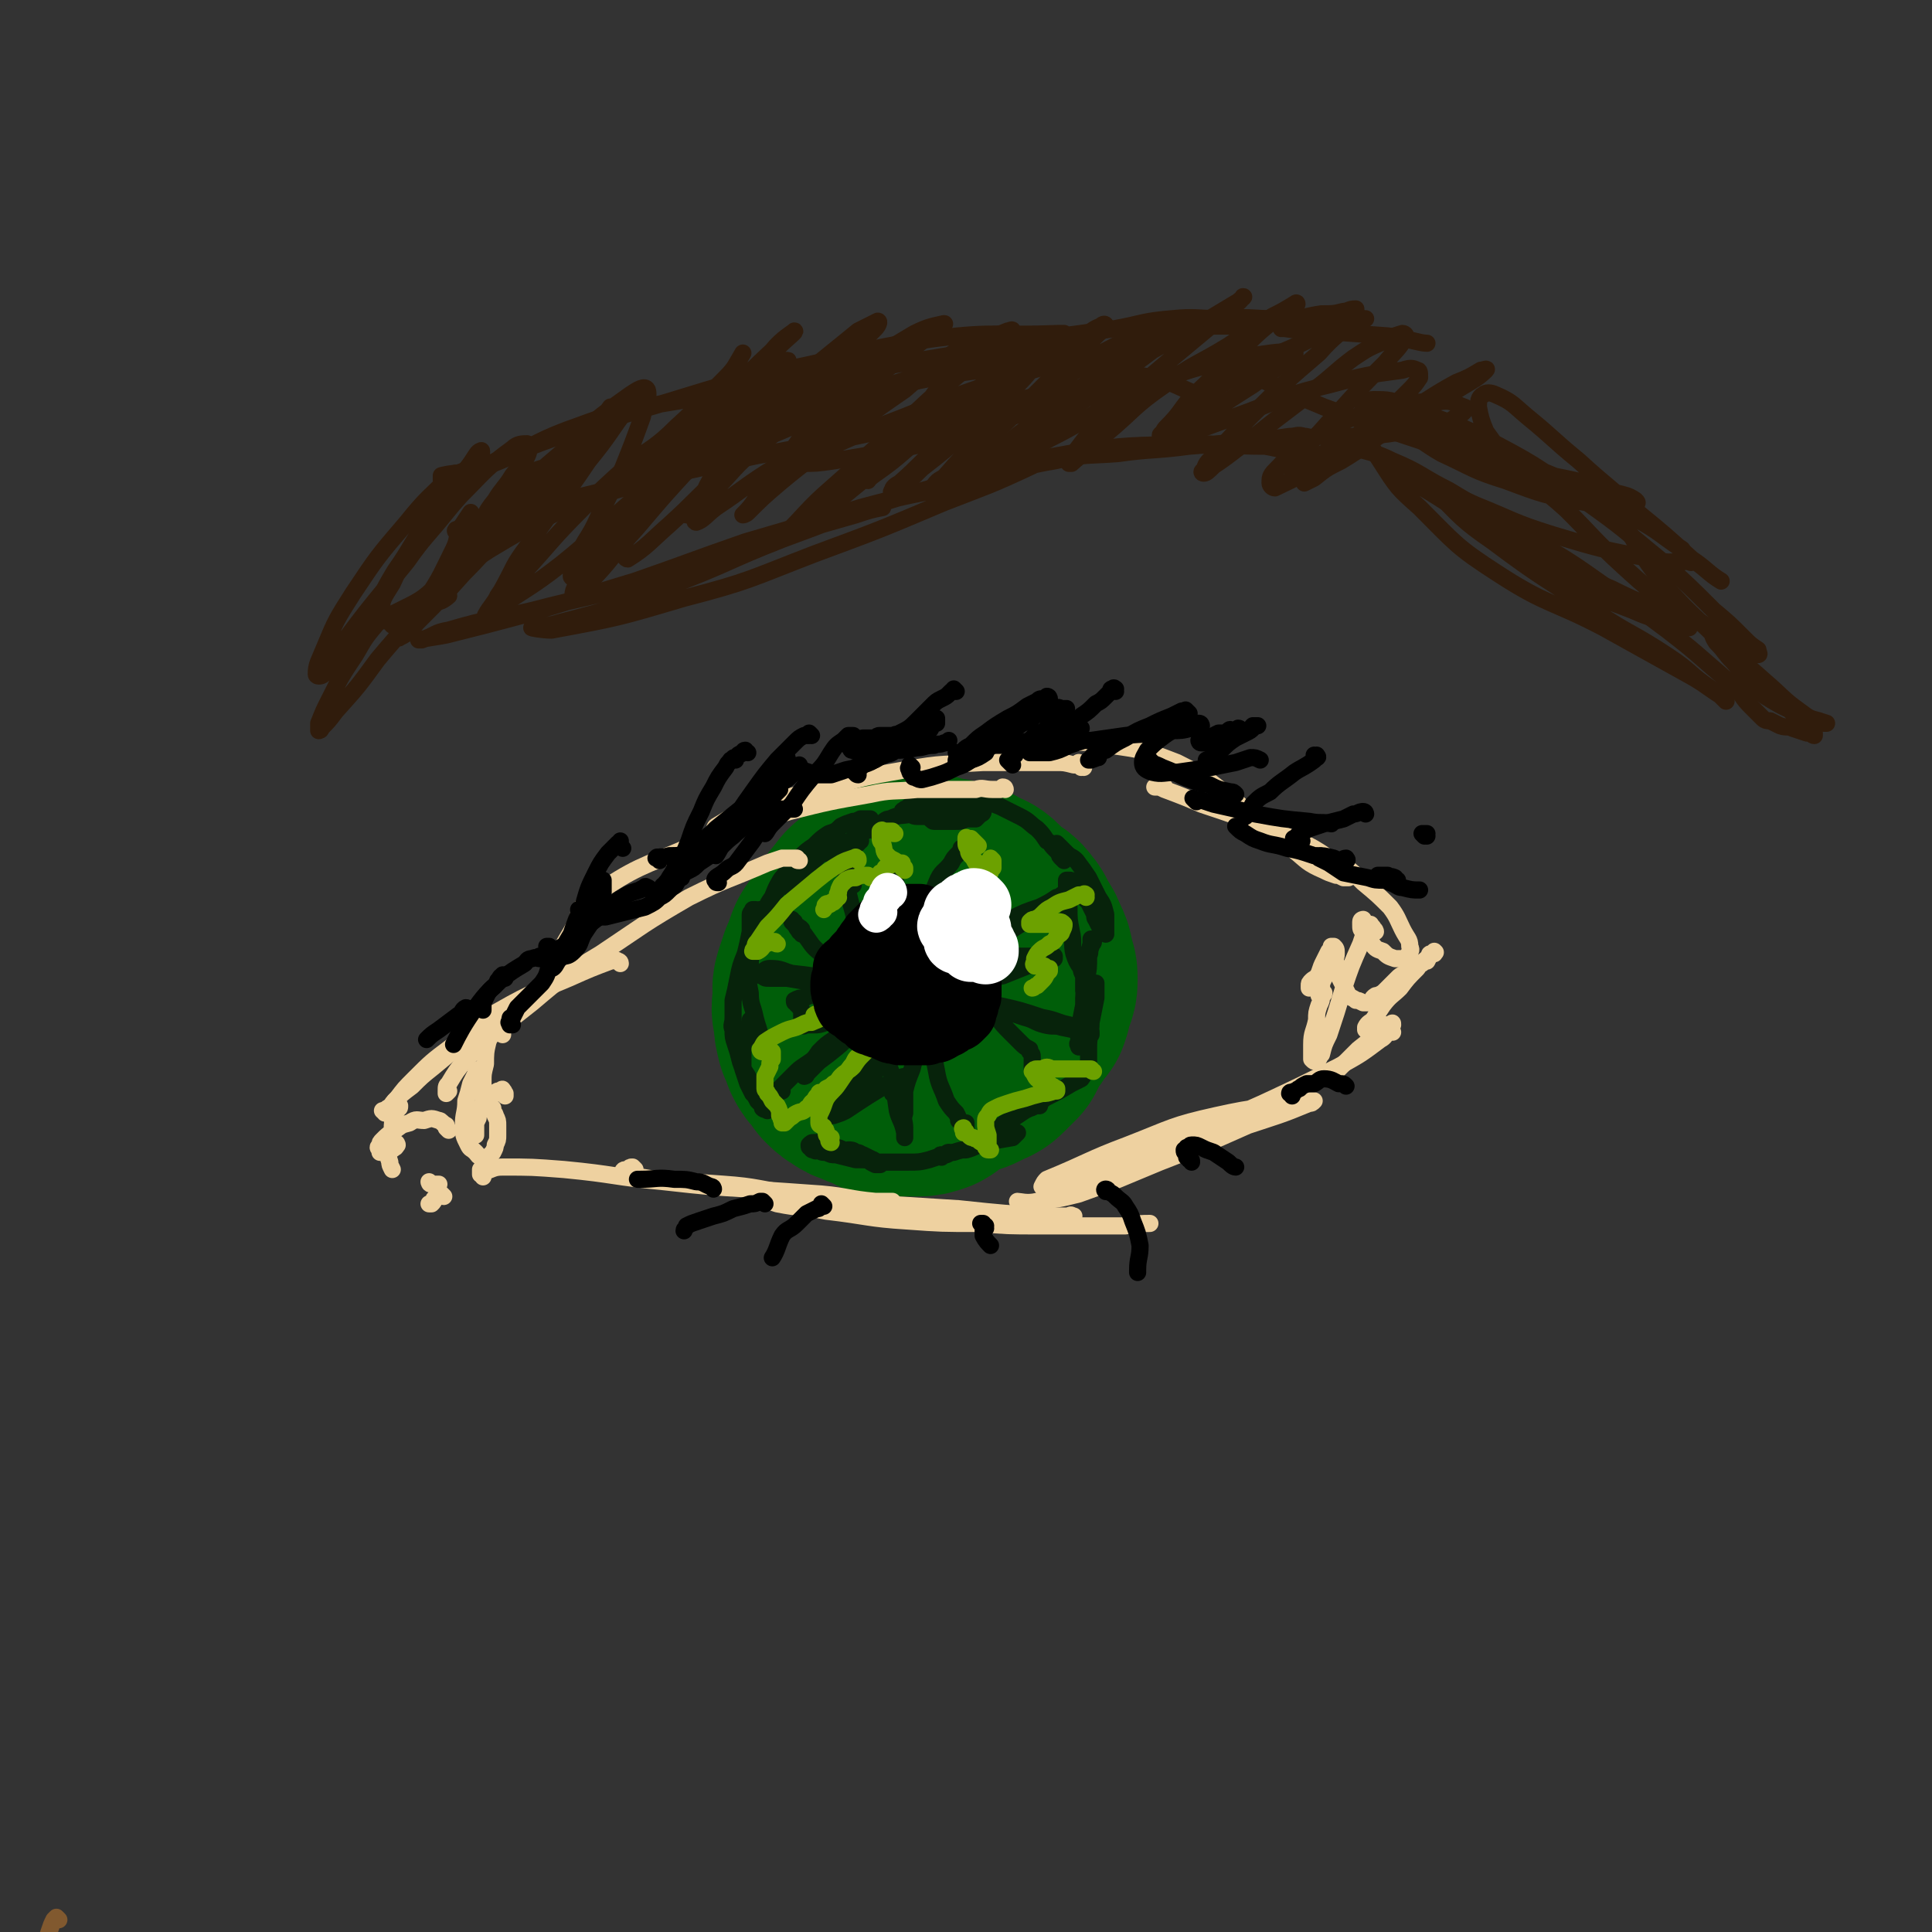 <svg viewBox='0 0 788 788' version='1.1' xmlns='http://www.w3.org/2000/svg' xmlns:xlink='http://www.w3.org/1999/xlink'><rect x="0" y="0" width="788" height="788" fill="#333333" stroke="none"/><g fill='none' stroke='#005E09' stroke-width='90' stroke-linecap='round' stroke-linejoin='round'><path d='M389,383c-1,0 -1,-1 -1,-1 -1,0 0,0 0,-1 0,0 0,0 0,0 0,0 0,0 -1,0 0,0 0,0 0,0 0,-1 0,-1 0,-1 -1,-1 -1,-1 -1,-1 -2,-1 -2,-1 -3,-1 -1,-1 -1,-1 -2,-1 0,0 0,0 -1,-1 -1,0 -1,0 -2,0 -1,0 -1,-1 -2,-1 -2,0 -2,0 -4,1 -2,0 -3,0 -5,1 -2,1 -2,2 -4,3 -2,1 -2,1 -3,3 -2,1 -2,1 -3,3 -1,2 -2,2 -3,3 -1,1 -1,1 -2,3 -1,2 -1,2 -2,4 -1,2 -1,2 -1,5 0,4 0,4 1,7 0,4 0,4 1,8 0,4 0,4 1,7 2,4 3,4 6,6 2,3 3,2 5,4 3,2 3,2 5,4 2,0 2,0 4,1 3,0 3,1 5,1 2,0 2,0 4,0 3,-1 3,-1 5,-2 3,-1 3,-1 5,-2 3,-1 4,-1 7,-3 3,-1 3,-1 5,-3 2,-2 2,-2 4,-4 1,-2 1,-2 2,-5 2,-2 2,-2 4,-5 1,-2 1,-2 3,-4 1,-3 1,-3 1,-5 1,-3 2,-3 2,-6 0,-3 0,-3 -1,-5 -1,-4 0,-4 -2,-7 -1,-3 -1,-3 -3,-6 -2,-3 -1,-3 -3,-5 -2,-3 -2,-2 -5,-4 -2,-2 -2,-2 -4,-4 -2,-2 -2,-2 -5,-3 -3,-2 -3,-2 -7,-3 -3,-1 -3,-1 -7,-1 -3,-1 -3,-2 -6,-2 -5,0 -5,0 -9,1 -3,1 -3,1 -6,3 -3,1 -3,2 -5,4 -3,2 -3,2 -5,5 -3,3 -2,3 -4,6 -2,3 -2,3 -4,6 -2,2 -2,2 -3,5 -1,3 -1,3 -2,5 -1,3 -1,3 -2,6 -1,3 0,3 0,7 -1,3 -1,3 0,7 0,3 0,3 1,7 1,2 1,2 2,5 1,2 1,2 3,4 1,1 1,1 2,3 2,2 2,2 4,3 1,1 1,1 4,2 2,1 2,1 5,2 2,1 2,1 4,2 3,0 3,0 5,0 2,0 2,0 4,0 2,0 2,0 4,0 2,0 2,0 5,-1 2,-1 2,-2 4,-3 3,-2 3,-2 6,-3 2,-2 2,-2 4,-4 2,-3 2,-3 4,-5 1,-2 1,-2 2,-5 2,-1 1,-1 2,-3 2,-2 2,-2 3,-4 1,-2 1,-2 2,-3 1,-3 1,-2 2,-5 1,-1 1,-1 1,-3 1,-2 0,-2 0,-3 0,-2 0,-2 0,-4 0,-2 0,-2 0,-3 -1,-3 -1,-3 -2,-5 -1,-1 -1,-1 -2,-3 -1,-2 -1,-2 -2,-4 -1,-2 -1,-2 -3,-4 -1,-2 -1,-2 -2,-3 -2,-2 -2,-2 -5,-3 -2,-1 -2,-2 -4,-2 -2,-1 -2,0 -4,0 -1,-1 -1,0 -1,0 '/></g>
<g fill='none' stroke='#07230B' stroke-width='7' stroke-linecap='round' stroke-linejoin='round'><path d='M353,339c-1,0 -1,-1 -1,-1 -1,0 0,1 0,1 0,0 0,0 0,0 0,0 0,0 -1,0 0,0 0,0 -1,1 0,0 0,0 -1,1 -1,1 -1,1 -2,2 -1,1 -1,1 -2,2 0,0 0,0 0,1 0,0 0,0 0,0 -1,0 -2,0 -2,0 1,0 1,0 2,0 0,0 0,0 0,0 1,0 1,0 2,0 0,-1 0,-1 1,-1 1,-1 1,-1 2,-1 0,0 0,0 0,-1 0,0 0,0 1,0 0,0 0,0 0,0 -1,0 -1,0 -1,0 -2,0 -2,0 -3,0 -3,1 -3,1 -6,2 -3,2 -3,2 -6,3 -2,2 -2,2 -4,4 -2,1 -2,1 -4,3 -1,1 -1,1 -2,3 -1,1 -2,1 -2,2 -1,0 0,1 0,1 0,1 -1,1 -1,1 0,0 0,0 1,0 0,0 0,0 0,0 '/><path d='M356,336c0,-1 0,-1 -1,-1 0,-1 0,0 0,0 0,0 0,0 0,0 0,0 0,-1 0,-1 0,0 0,0 -1,0 0,0 0,0 0,0 -1,0 -1,0 -3,0 -2,1 -2,1 -3,1 -3,1 -3,1 -5,2 -2,2 -2,2 -5,3 -3,2 -3,2 -6,5 -3,2 -3,2 -6,5 -3,3 -3,3 -5,6 -3,3 -3,3 -4,7 -3,5 -3,5 -4,9 -1,4 -1,4 -2,8 0,2 -1,2 -1,4 0,1 0,1 0,1 0,1 0,1 0,2 '/><path d='M338,348c0,0 0,-1 -1,-1 0,0 0,1 0,1 0,0 0,0 -1,0 -1,0 -1,0 -3,0 -2,1 -2,1 -4,2 -2,1 -2,0 -4,2 -3,2 -3,2 -5,5 -3,4 -3,4 -5,9 -3,4 -2,4 -4,9 -2,5 -2,5 -4,11 -1,5 -1,5 -1,9 -1,5 -1,5 0,10 0,5 1,5 2,10 1,4 1,3 2,7 0,2 0,3 0,3 '/><path d='M311,374c0,0 0,-1 -1,-1 0,-1 0,-1 0,-1 0,0 0,0 0,0 0,0 0,0 0,0 0,0 0,0 0,0 0,0 0,-1 0,-1 '/><path d='M308,418c0,0 -1,-1 -1,-1 0,0 1,0 1,1 0,0 0,0 0,0 0,0 -1,-1 -1,-1 0,0 1,1 1,1 0,-1 -1,-1 -1,-2 0,0 0,0 0,0 0,1 -1,0 -1,0 0,0 0,0 0,1 0,1 -1,1 -1,2 -1,2 -1,2 -1,4 -1,3 -1,3 -1,7 0,3 0,3 0,6 1,3 1,3 2,6 1,2 1,2 2,4 1,1 1,1 2,3 1,1 1,1 2,2 1,1 1,1 2,1 0,1 0,1 0,1 0,0 0,0 0,0 -1,-1 -1,0 -2,-1 0,-1 0,-1 -1,-2 -1,-2 -1,-2 -3,-5 -1,-3 -1,-3 -2,-6 -2,-3 -2,-3 -3,-6 -1,-4 -1,-4 -2,-7 -1,-3 -1,-3 -1,-6 -1,-2 0,-2 0,-5 0,-3 0,-3 0,-7 1,-4 1,-4 2,-9 1,-5 1,-5 3,-10 1,-4 1,-4 2,-9 0,-2 0,-2 0,-4 0,-1 0,-1 0,-3 0,0 0,0 0,0 0,-1 1,-1 1,-1 0,-1 0,-1 0,-1 0,0 1,0 1,0 0,0 0,0 1,1 0,0 0,1 0,1 -1,2 -1,2 -1,4 -1,2 -1,2 -1,4 -1,2 0,2 -1,4 0,3 -1,3 -1,5 -1,4 0,4 0,7 '/><path d='M357,339c0,0 0,0 -1,-1 0,0 0,0 -1,0 0,0 0,0 0,0 1,0 0,-1 0,-1 0,0 0,1 0,1 1,0 1,-1 1,-1 2,0 2,0 3,-1 2,-1 2,-2 4,-2 4,-2 4,-1 9,-2 5,0 5,-1 10,-2 3,0 3,0 7,0 3,-1 3,-1 5,-1 2,0 2,0 3,0 1,0 1,0 2,0 1,0 1,0 1,1 1,1 1,1 1,1 0,1 -1,1 -1,1 0,0 0,0 -1,1 0,0 0,0 -1,1 -2,0 -2,0 -4,0 -2,1 -2,1 -5,1 -2,0 -2,0 -4,0 -2,0 -2,0 -4,0 -1,0 -1,-1 -3,-2 -2,0 -2,0 -4,0 -2,0 -2,-1 -3,-1 -1,0 -1,0 -1,0 -1,0 -2,-1 -2,-1 0,-1 1,0 1,-1 1,0 1,-1 2,-1 2,-1 2,-1 4,-2 3,0 3,0 7,-1 4,-1 4,-1 8,-1 4,0 4,1 8,1 5,1 5,1 10,3 4,2 4,2 8,4 4,2 4,3 7,5 2,2 2,2 4,5 2,1 1,1 3,3 1,1 1,1 2,2 0,1 0,1 1,2 0,0 0,0 0,0 0,0 1,0 1,0 0,0 0,0 0,1 0,0 0,0 0,0 0,0 0,0 -1,-1 0,0 0,0 0,-1 0,0 0,0 0,-1 0,-1 -1,-1 -1,-2 0,0 0,0 0,0 0,-1 0,-1 0,-1 0,0 0,0 0,0 0,0 -1,-1 -1,-1 0,0 0,1 1,1 1,1 1,1 3,3 2,2 2,1 4,3 3,4 3,4 5,7 2,4 2,4 4,8 2,3 2,3 3,7 0,2 0,3 0,5 0,1 0,1 0,2 0,1 0,1 0,1 0,0 0,0 0,0 -1,-1 -1,-1 -2,-2 -1,-2 -1,-2 -2,-4 -1,-1 0,-2 -1,-3 -1,-2 -1,-2 -2,-4 -1,-1 -1,-1 -2,-2 0,-2 0,-2 -1,-3 -1,-1 -1,-1 -3,-2 0,-1 0,-1 -1,-1 0,-1 0,-1 -1,-1 0,0 -1,0 -1,0 0,2 0,2 0,4 0,4 0,4 1,7 0,5 0,5 1,10 1,4 0,5 1,9 1,3 1,3 3,6 0,2 1,2 1,4 0,2 0,2 0,3 0,1 0,1 0,1 0,1 0,1 0,1 0,0 0,0 0,0 0,0 0,0 0,-1 0,-2 0,-2 1,-4 0,-2 0,-2 0,-5 1,-3 1,-3 1,-5 0,-2 1,-2 1,-3 0,-2 0,-2 0,-3 0,0 1,0 1,0 0,0 0,0 0,1 0,1 -1,1 -1,1 -1,3 0,3 -1,5 0,5 0,5 -1,10 -1,5 -1,5 -1,10 -1,5 -1,5 -2,10 0,2 0,2 0,5 -1,1 0,1 0,2 0,0 0,0 0,0 0,0 0,0 0,0 0,-1 0,-1 0,-1 0,-2 0,-2 1,-3 0,-2 0,-3 1,-5 0,-1 0,-1 0,-3 0,-2 0,-2 1,-3 0,-2 1,-2 1,-4 1,-1 0,-2 1,-3 0,-1 1,-1 1,-2 0,-1 0,-1 1,-2 0,0 -1,0 0,0 0,0 0,0 0,1 0,0 0,0 0,0 0,3 0,3 0,5 -1,5 -1,5 -2,10 0,5 -1,5 -1,10 0,4 0,4 0,7 -1,1 -1,1 -2,3 -1,0 -1,0 -1,2 0,0 0,0 0,0 0,0 0,0 0,0 1,1 0,0 0,0 0,0 0,0 0,0 0,0 0,0 0,0 1,1 0,0 0,0 0,0 0,0 0,0 0,0 0,0 0,0 1,1 0,0 0,0 -1,0 0,1 0,1 -2,1 -2,1 -4,2 -5,3 -5,3 -11,6 -1,1 -1,1 -3,2 -1,0 -1,0 -2,1 0,0 0,0 -1,1 0,0 0,0 0,0 0,0 0,0 0,0 0,0 -1,0 -1,0 0,-1 0,0 1,0 0,0 1,0 2,-1 0,0 0,0 1,0 0,-1 0,0 1,0 0,0 0,0 0,0 0,0 0,0 0,0 -1,0 -1,0 -2,0 -2,1 -2,1 -4,2 -3,2 -3,2 -6,4 -3,1 -3,2 -6,4 -2,1 -2,1 -4,2 0,1 0,1 -1,1 -1,1 -1,0 -2,1 0,0 0,0 0,0 1,0 1,0 2,0 1,0 0,-1 1,-1 3,-1 3,0 5,-1 1,0 1,-1 3,-1 2,0 2,1 4,1 0,-1 0,-1 1,-1 0,0 0,0 0,0 0,0 0,0 -1,1 0,0 0,0 -1,1 -6,1 -6,1 -11,2 -4,1 -4,2 -8,3 -2,0 -2,0 -5,1 -1,0 -1,0 -3,1 -1,0 -1,0 -2,0 0,0 0,1 0,1 0,-1 -1,-1 0,-1 0,0 0,0 1,0 0,0 0,0 1,0 0,0 0,-1 1,-1 0,0 0,0 0,0 0,0 0,0 0,0 -1,1 -1,1 -2,1 -3,1 -3,1 -6,2 -4,1 -4,1 -9,1 -6,0 -6,0 -12,0 -4,-1 -4,-1 -9,-1 -4,-1 -4,-1 -8,-2 -2,0 -2,0 -4,-1 -2,0 -2,0 -3,-1 -1,0 -1,1 -2,0 -1,0 -1,0 -1,-1 -1,0 -1,0 -1,-1 0,0 0,0 0,0 1,-1 1,-1 2,-1 2,0 2,0 3,0 2,1 2,1 4,2 3,0 3,0 5,1 3,2 3,2 6,3 2,1 2,0 4,1 1,1 1,1 3,2 0,0 0,0 1,0 0,0 1,0 1,0 0,0 -1,0 -2,0 -1,-1 0,-2 -1,-2 -2,-1 -2,-1 -4,-2 -1,0 -1,-1 -3,-1 -1,-1 -2,-1 -3,-1 '/><path d='M319,445c0,0 -1,-1 -1,-1 0,0 0,0 0,1 0,0 0,0 0,0 1,0 0,-1 0,-1 0,0 0,0 0,0 1,-1 1,-1 2,-2 2,-2 2,-2 4,-4 2,-2 2,-2 5,-4 3,-2 3,-2 5,-5 3,-3 3,-3 6,-5 4,-3 4,-3 8,-6 3,-2 3,-2 6,-4 2,-2 2,-3 4,-4 1,-1 1,-1 2,-1 0,0 0,0 0,0 -1,1 -1,0 -2,1 -4,3 -4,3 -7,6 -5,5 -5,5 -10,10 -3,3 -3,4 -7,7 -2,2 -2,2 -4,4 -1,1 -1,1 -2,2 0,0 1,0 1,-1 1,-1 0,-1 1,-2 4,-3 4,-3 8,-6 5,-4 5,-4 9,-8 4,-4 4,-4 8,-7 2,-1 3,-1 4,-2 1,-1 2,-2 1,-2 0,-1 -1,-1 -2,0 -3,1 -3,1 -6,2 -4,1 -4,1 -8,2 -4,1 -4,1 -7,2 -3,1 -3,1 -5,1 -2,0 -2,0 -3,0 -1,0 -1,1 -2,0 0,0 0,-1 0,-2 0,-1 0,-1 0,-2 0,-1 0,-1 0,-2 -1,-1 -1,-1 -1,-2 -1,0 -1,0 -1,-1 -1,0 -1,0 -1,-1 0,0 0,0 0,0 0,0 0,0 0,0 2,-1 2,-1 4,-1 1,0 1,-1 3,-1 2,0 2,0 4,0 3,0 4,0 7,0 2,0 2,1 4,1 3,0 3,0 5,0 1,0 2,0 2,-1 -1,0 -2,0 -3,-1 -4,-1 -4,-2 -8,-3 -5,-1 -5,-1 -10,-1 -5,-1 -5,-1 -11,-2 -3,0 -3,0 -7,0 -2,0 -2,0 -3,-1 -1,0 -1,0 -2,-1 0,0 1,0 1,0 2,-1 2,-2 4,-2 5,0 5,1 9,2 9,1 9,1 18,3 12,2 12,2 24,5 9,2 9,2 18,3 4,1 4,1 8,2 2,0 3,0 4,0 '/><path d='M327,381c0,-1 -1,-1 -1,-1 0,-1 1,-1 1,-1 -1,-1 -1,-1 -2,-1 -1,-1 -1,-1 -2,-2 0,0 0,-1 0,-1 0,0 0,0 0,0 0,1 0,1 1,1 1,3 1,3 4,5 3,4 3,5 7,8 4,4 4,4 9,7 5,3 5,3 9,5 4,2 4,2 8,3 2,0 2,0 5,1 1,0 1,1 1,1 1,0 0,-1 0,-2 '/><path d='M348,361c0,0 0,0 -1,-1 0,0 0,0 0,0 0,-1 0,-1 0,-2 0,-1 -1,-1 -1,-1 0,-1 0,-1 -1,-1 0,0 0,0 0,0 0,1 0,1 0,2 1,7 1,7 3,14 3,12 2,12 7,23 4,9 4,9 10,17 2,4 3,4 6,7 2,2 2,2 5,3 1,0 1,0 2,0 0,0 0,0 0,-1 0,-1 0,-1 -1,-3 0,-6 0,-6 -1,-12 -2,-11 -1,-11 -3,-22 -2,-7 -1,-7 -3,-13 -1,-4 -2,-3 -3,-7 -1,-2 -1,-2 -2,-5 0,-1 0,-1 -1,-3 0,0 0,0 0,-1 0,0 0,0 0,-1 0,0 0,0 0,0 0,1 0,1 0,2 1,9 1,9 3,17 3,13 2,13 5,27 2,8 2,8 4,17 1,3 1,4 3,7 0,1 0,2 2,2 1,0 1,0 2,-1 2,-1 1,-1 3,-3 0,0 0,0 0,0 '/><path d='M393,347c0,0 -1,-1 -1,-1 0,0 1,0 1,0 -1,1 -1,1 -2,2 -2,2 -2,2 -3,4 -3,4 -4,3 -6,8 -2,5 -2,5 -4,10 -1,4 -1,4 -2,9 0,2 0,2 1,4 0,1 1,1 2,1 2,0 2,0 3,-1 3,-1 3,-1 5,-3 3,-3 3,-3 5,-6 2,-2 1,-2 3,-4 1,-2 1,-2 2,-3 0,-1 0,-1 1,-3 0,0 1,0 1,-1 0,0 0,0 0,0 0,0 0,0 0,0 0,0 -1,-1 -1,-1 -2,2 -2,2 -3,5 -4,4 -4,4 -7,8 -3,4 -3,4 -7,8 -2,3 -1,4 -3,7 -2,2 -2,2 -3,4 -1,1 -1,1 -1,2 0,0 -1,1 0,1 1,-1 2,-1 4,-2 4,-2 4,-2 9,-5 6,-4 6,-4 11,-7 7,-4 7,-5 14,-8 6,-3 6,-3 12,-5 4,-2 4,-2 7,-4 1,0 1,0 2,-1 0,0 0,0 1,0 0,0 0,0 0,0 -1,1 -1,1 -2,2 -2,2 -2,2 -4,3 -4,3 -4,2 -8,5 -4,2 -4,2 -7,4 -3,1 -3,1 -6,3 -2,2 -2,2 -4,3 -1,1 0,1 -1,2 -1,0 -1,0 -1,1 -1,0 -1,0 -1,1 0,0 0,0 1,0 1,0 1,0 1,0 4,0 4,1 7,1 4,0 4,0 9,0 3,0 3,0 6,0 2,0 2,0 4,0 1,0 1,0 2,0 0,0 0,0 0,0 0,0 0,0 0,1 -2,1 -2,1 -3,1 -4,1 -4,1 -8,2 -5,2 -5,2 -10,4 -5,1 -6,1 -11,3 -3,1 -3,1 -7,2 -2,1 -2,0 -4,1 0,1 0,1 0,2 -1,0 -1,0 0,0 1,1 1,0 3,0 9,2 9,2 17,4 9,2 9,2 18,5 6,1 6,2 11,3 3,1 3,1 6,2 2,1 1,1 3,2 0,0 0,-1 0,-1 0,0 0,1 -1,1 -1,0 -1,0 -2,-1 -4,-1 -4,-1 -9,-2 -3,-1 -3,0 -7,-1 -4,-1 -4,-2 -8,-3 -3,-1 -3,-1 -6,-2 -2,-1 -2,-1 -3,-2 -2,-1 -2,-1 -4,-2 -1,0 -1,0 -2,0 0,-1 -1,-1 -1,0 0,0 0,0 1,1 1,2 2,2 3,4 3,4 3,4 6,7 2,2 2,2 4,4 2,2 2,2 4,3 0,1 0,1 0,1 1,1 1,1 1,2 0,1 0,1 0,2 0,1 0,2 0,3 '/><path d='M385,405c0,0 -1,0 -1,-1 0,0 0,0 0,0 -1,0 -1,0 -2,0 0,0 0,0 -1,0 -1,1 -2,0 -2,2 -1,5 -1,5 0,10 1,11 1,11 3,21 1,6 2,6 4,12 2,3 2,3 4,5 1,2 1,2 1,3 1,1 1,1 2,1 0,1 0,1 0,1 1,0 1,0 1,1 0,0 0,0 0,0 0,-1 0,-1 0,-2 '/><path d='M379,423c0,-1 -1,-1 -1,-1 0,-1 0,0 0,0 0,0 0,0 0,0 -1,0 -1,0 -1,1 -2,2 -2,2 -3,5 -1,4 -1,4 -2,8 -2,5 -2,5 -3,9 0,5 0,5 0,9 -1,3 0,3 0,6 0,1 0,1 0,3 0,1 0,1 0,1 0,0 0,0 0,-1 0,-1 0,-1 0,-1 -1,-5 -2,-5 -3,-9 -1,-7 -1,-7 -2,-14 -2,-6 -2,-6 -3,-11 0,-3 0,-3 -1,-7 0,-1 0,-1 0,-2 -1,0 -1,-1 -1,-1 -1,0 -1,0 -1,0 -1,2 -1,2 -2,5 -2,5 -2,5 -4,11 -1,4 -1,4 -3,8 -1,3 0,3 -1,6 0,1 0,1 0,1 -1,1 -1,2 -1,2 0,0 0,-1 1,-1 0,-1 0,-2 1,-3 2,-2 2,-2 4,-5 2,-3 3,-3 5,-6 1,-2 1,-2 2,-4 1,-2 1,-2 1,-3 0,-1 0,-1 -1,0 -2,1 -2,1 -3,3 -4,3 -4,3 -8,7 -3,4 -3,4 -7,8 -2,2 -2,2 -3,4 -1,1 -1,1 -2,3 0,0 0,0 0,1 -1,0 -1,1 0,1 0,0 0,0 0,0 2,-1 2,-1 3,-1 3,-1 3,-1 5,-2 9,-6 9,-6 19,-12 3,-1 3,-2 6,-2 0,0 0,1 0,1 -2,2 -2,2 -4,4 -1,1 -2,2 -2,2 '/></g>
<g fill='none' stroke='#6CA100' stroke-width='7' stroke-linecap='round' stroke-linejoin='round'><path d='M339,466c0,0 -1,0 -1,-1 0,0 1,0 1,-1 -1,0 -1,0 -1,0 -1,-1 -1,-1 -1,-2 0,-1 0,-1 -1,-2 0,-1 0,0 -1,-1 0,0 -1,0 -1,-1 0,0 0,0 0,0 0,-1 0,-1 0,-2 0,-1 0,-1 1,-3 1,-2 1,-3 2,-5 2,-3 3,-3 5,-6 2,-3 2,-3 5,-7 2,-2 1,-3 4,-5 1,-2 2,-1 4,-3 1,-1 0,-1 1,-2 0,0 1,0 1,0 0,0 0,0 0,0 0,1 0,1 -1,1 -2,2 -2,2 -4,4 -2,2 -2,2 -4,5 -2,2 -3,2 -5,4 -1,1 -1,2 -3,3 -1,1 -1,1 -3,2 0,1 0,1 -1,1 0,1 0,1 0,1 -1,0 -1,0 -1,0 0,0 0,0 0,0 0,0 -1,0 -1,0 0,-1 1,0 1,0 0,0 0,0 0,0 -2,1 -2,1 -3,3 -2,1 -1,2 -3,3 -2,2 -2,1 -4,2 -2,1 -1,1 -3,2 -1,1 -1,1 -1,1 -1,1 -1,1 -1,1 0,0 0,0 0,0 0,0 0,0 -1,0 0,-1 0,-1 0,-1 -1,-1 0,-1 -1,-2 0,-2 0,-2 -1,-4 -1,-1 -1,-1 -2,-2 -1,-2 -1,-2 -2,-3 0,-1 -1,-1 -1,-2 0,-1 0,-1 0,-2 0,-2 0,-2 0,-3 1,-2 1,-2 2,-4 0,-2 0,-2 1,-3 0,-1 0,-1 0,-2 0,-1 0,-1 0,-1 -1,-1 -1,-1 -1,-1 0,0 0,0 -1,0 0,0 0,0 -1,0 -1,0 -1,1 -1,1 -1,0 -1,-1 -1,-1 0,0 0,0 0,0 1,-1 1,-2 2,-3 3,-2 3,-2 7,-4 4,-2 4,-1 8,-3 2,-1 2,-1 4,-1 2,-1 3,-1 4,-2 0,0 0,-1 -1,-1 -1,-1 -2,0 -2,0 '/><path d='M350,351c0,-1 0,-1 -1,-1 0,-1 0,0 0,0 -1,0 -1,0 -1,0 -3,1 -3,1 -5,2 -5,3 -5,3 -10,7 -6,5 -6,5 -12,10 -4,5 -4,5 -8,9 -2,3 -2,3 -4,6 -1,1 -1,1 -1,3 -1,0 -1,1 -1,1 0,0 0,0 1,0 1,0 1,0 1,0 2,-1 2,-2 3,-3 1,0 1,0 2,-1 1,0 1,0 1,0 1,0 1,0 1,0 0,0 0,1 1,1 '/><path d='M365,340c-1,0 -1,0 -1,-1 -1,0 -1,0 -1,0 0,0 0,0 -1,0 -1,0 -1,0 -2,0 0,0 0,-1 -1,0 0,0 0,0 0,1 0,1 0,1 0,1 0,2 0,2 1,3 1,3 0,3 2,5 1,1 1,1 3,2 1,1 1,1 2,2 1,0 1,0 1,1 1,0 1,0 1,1 0,0 0,-1 0,-1 0,0 0,0 -1,0 0,-1 0,-1 0,-2 -1,0 -1,0 -2,0 0,-1 0,0 -1,0 -1,0 -1,-1 -2,0 0,0 0,0 0,1 -1,0 -1,0 -2,1 0,1 0,1 -1,2 0,0 0,0 -1,0 0,1 0,1 0,2 -1,0 -1,0 -2,0 0,0 0,0 0,0 -1,0 -1,0 -2,0 -1,-1 -1,-1 -1,-1 -1,0 -1,0 -2,0 -1,0 -1,0 -3,1 -2,0 -2,0 -4,1 -1,1 -1,1 -2,2 -1,2 -1,2 -1,3 -1,1 0,1 0,2 -1,0 -1,0 -1,1 0,0 0,0 0,0 -1,1 -1,1 -1,1 0,0 -1,0 -1,0 0,0 0,1 -1,1 0,0 -1,-1 -1,0 -1,0 0,1 -1,2 '/><path d='M399,345c0,0 0,0 -1,-1 0,0 0,0 0,0 0,0 0,0 -1,-1 0,0 0,0 -1,-1 0,0 -1,0 -1,0 0,0 0,0 0,0 -1,0 -1,-1 -1,0 0,0 0,1 0,1 0,2 0,2 1,3 0,2 0,2 2,4 1,2 1,2 2,3 1,1 1,1 2,2 1,1 2,1 2,1 1,0 1,0 1,-1 0,-1 0,-1 1,-1 0,-1 0,-1 0,-2 0,0 0,0 0,0 0,-1 0,-1 0,-1 0,0 0,0 0,0 0,0 -1,-1 -1,-1 0,0 0,1 0,2 -1,0 -2,0 -2,0 0,1 0,2 0,3 0,0 0,0 0,0 -1,0 0,0 0,1 0,0 0,0 0,0 0,0 0,0 0,0 0,-1 0,-1 0,-1 0,0 0,0 0,0 0,0 0,1 0,1 -1,1 -2,1 -3,3 -2,3 -2,2 -3,5 -3,3 -2,3 -5,7 -1,2 -1,2 -2,4 0,1 0,1 0,2 '/><path d='M443,366c0,-1 -1,-1 -1,-1 0,-1 1,0 1,0 0,0 0,0 0,0 0,0 -1,0 -1,0 0,-1 1,0 1,0 0,0 0,0 0,0 -1,0 -1,0 -1,0 -1,0 -1,0 -2,0 -2,1 -2,1 -4,2 -4,1 -4,1 -7,3 -2,1 -2,1 -4,3 -1,1 -1,1 -3,2 -1,0 -1,0 -2,1 0,0 0,1 0,1 1,0 1,0 1,0 2,0 2,0 3,0 2,0 2,0 3,0 2,0 2,-1 3,-1 1,0 1,0 2,0 1,0 1,0 2,1 0,1 0,1 -1,3 0,1 -1,1 -2,2 -1,2 -1,2 -3,3 -2,2 -2,1 -4,3 -1,1 -1,1 -2,3 0,0 0,0 0,1 0,1 -1,1 0,2 0,0 0,-1 1,0 1,0 2,0 3,0 1,1 1,1 1,1 1,0 1,0 1,0 0,0 0,1 0,1 -1,1 -1,1 -1,1 -1,2 -1,2 -2,3 -1,1 -1,1 -2,2 -1,0 -1,1 -2,1 0,0 0,0 0,0 '/><path d='M446,437c-1,0 -1,-1 -1,-1 -1,0 0,0 0,0 0,0 0,0 0,0 0,0 0,0 -1,0 -1,0 -1,0 -2,0 -1,0 -1,0 -3,0 -2,0 -2,0 -5,0 -2,0 -2,0 -5,0 -2,-1 -2,-1 -4,0 -1,0 -1,0 -2,0 -1,0 -1,0 -2,1 0,0 0,0 0,0 1,1 1,2 2,3 1,1 2,1 3,2 2,0 2,0 3,1 1,0 1,1 2,1 0,1 0,1 0,1 -1,0 -1,0 -1,0 -3,1 -3,1 -5,1 -4,1 -4,1 -7,2 -4,1 -4,1 -7,2 -3,1 -3,1 -5,2 -2,1 -2,1 -3,3 -1,1 -1,1 -1,3 0,2 0,2 1,5 0,2 0,2 0,4 0,1 0,1 1,2 0,0 0,0 0,0 0,0 -1,0 -1,0 -1,0 0,-1 -1,-1 0,-1 0,-1 -1,-2 -1,0 -1,0 -2,-1 -1,-1 -1,0 -2,-1 -1,0 -1,0 -2,-1 0,0 0,0 0,0 -1,-1 -1,-1 -1,-1 0,-1 0,0 -1,0 0,0 0,-1 0,-1 0,0 0,0 0,0 -1,-1 0,-1 0,-1 0,0 0,0 0,0 '/></g>
<g fill='none' stroke='#81592F' stroke-width='7' stroke-linecap='round' stroke-linejoin='round'><path d='M24,783c0,0 -1,-1 -1,-1 0,0 -1,1 -1,1 -1,2 -1,2 -2,5 -1,3 -1,3 -2,7 -1,3 0,3 -1,6 0,1 0,2 -1,2 '/></g>
<g fill='none' stroke='#000000' stroke-width='27' stroke-linecap='round' stroke-linejoin='round'><path d='M365,408c0,0 -1,-1 -1,-1 0,0 1,1 1,1 0,0 0,-1 1,-1 1,0 1,0 2,0 1,0 1,-1 2,-1 1,-1 1,0 2,-1 1,0 0,-1 0,-1 0,-1 1,0 1,0 0,0 0,-1 0,-1 0,0 0,0 0,0 0,1 0,0 0,0 -1,0 0,0 0,0 0,0 0,0 0,0 -1,0 -1,0 -1,0 -1,0 -1,0 -2,0 -1,-1 -1,0 -2,0 -1,0 -1,0 -2,0 -1,0 -1,-1 -2,0 -1,0 0,0 -1,0 0,1 -1,1 -1,1 -1,0 -1,0 -1,1 0,0 0,0 0,0 0,1 0,1 0,2 0,0 1,0 1,0 1,1 1,1 1,2 2,0 2,0 3,0 2,1 2,1 3,1 2,0 2,0 3,0 1,0 1,0 2,0 0,0 0,0 1,0 0,0 0,0 0,0 1,0 1,-1 1,-1 0,0 0,0 1,0 0,0 0,0 1,-1 0,0 0,0 0,0 1,-1 1,-1 2,-2 0,-1 0,-2 0,-3 1,-2 1,-2 2,-4 0,-1 -1,-1 -1,-3 0,-1 0,-1 0,-3 0,-2 0,-2 -1,-4 0,-1 0,-2 0,-3 -1,-1 -1,-1 -2,-2 0,-1 0,-1 0,-2 -1,-1 -1,-1 -2,-2 -1,0 -1,0 -2,0 -1,-1 -1,0 -2,0 -1,0 -1,0 -2,1 -1,1 -1,1 -2,1 -1,1 -1,1 -2,2 -1,1 -1,0 -2,1 -1,1 -1,1 -2,2 -1,1 -1,1 -2,2 -1,1 -1,1 -2,3 0,1 0,1 -1,2 -1,1 -1,1 -1,2 -1,1 -1,1 -2,3 0,1 0,1 0,3 -1,1 -1,1 0,3 0,1 0,1 0,2 1,2 1,2 2,3 1,2 0,2 2,3 1,1 2,1 4,2 1,0 1,1 2,1 2,1 2,1 4,1 1,0 1,0 3,0 1,0 1,-1 2,-1 1,0 1,0 2,-1 1,0 1,0 2,-1 1,-1 1,-1 2,-1 1,-1 1,-1 2,-2 1,-1 1,-1 1,-2 1,-1 1,-1 1,-3 0,-1 0,-1 0,-2 0,-1 0,-1 0,-2 0,-1 0,-1 -1,-3 0,-1 0,-1 0,-3 -1,-1 -1,-1 -2,-2 0,-2 0,-2 0,-3 -1,-2 -2,-2 -3,-3 -1,-1 -1,-2 -3,-3 -1,-1 -1,-1 -2,-2 -2,-1 -2,-1 -3,-1 -2,-1 -2,0 -4,0 -2,-1 -2,-1 -4,0 -1,0 -1,1 -2,1 -2,1 -2,1 -4,2 -2,1 -2,1 -3,3 -1,1 -1,1 -2,2 -1,1 -1,1 -2,3 -2,1 -2,1 -3,2 0,2 0,2 0,3 -1,2 -1,2 -1,4 0,2 0,2 1,4 0,2 0,2 1,4 1,1 2,1 3,2 2,2 2,2 3,2 2,2 2,2 3,3 2,0 2,1 3,1 2,1 2,0 4,1 1,0 1,0 3,0 1,0 1,0 3,0 2,0 2,0 3,0 1,0 1,0 2,0 1,0 1,0 1,-1 2,0 2,0 3,0 0,-1 0,-1 1,-2 1,0 1,-1 1,-1 1,-1 2,-1 3,-2 0,0 0,0 1,-1 1,-1 1,-1 1,-1 1,-1 1,-1 1,-2 1,-1 1,-1 1,-2 1,-1 1,-1 1,-3 1,-1 1,-1 1,-3 1,-2 1,-2 1,-4 0,-2 0,-2 0,-3 0,-2 0,-2 0,-4 -1,-2 -1,-2 -2,-3 -1,-2 0,-2 -1,-4 -1,-1 -1,-1 -2,-3 -1,-1 -1,-1 -3,-2 -2,-2 -2,-1 -4,-2 -1,-1 -1,-1 -2,-2 -3,0 -3,0 -5,0 -2,0 -2,0 -3,1 -2,0 -2,0 -4,1 -2,1 -2,1 -4,3 -2,2 -2,2 -3,3 -1,2 -2,2 -3,5 -1,2 -1,2 -1,5 -1,2 -1,2 -1,4 0,3 0,3 0,5 0,3 0,3 1,6 1,2 1,2 1,4 1,2 1,2 3,4 1,2 1,1 3,3 2,1 2,1 4,2 2,1 2,0 4,1 2,0 2,0 4,0 2,0 2,0 4,0 1,0 1,0 3,0 2,-1 2,-1 4,-1 2,-1 2,-1 3,-2 2,0 2,-1 3,-2 2,-1 2,0 3,-1 1,-1 1,-1 2,-2 0,-1 0,-1 0,-2 1,-1 1,-1 1,-2 0,-2 1,-2 1,-3 0,-3 0,-3 0,-5 0,-3 0,-3 0,-5 0,-3 0,-3 -1,-5 0,-2 0,-2 0,-3 -1,-2 -1,-2 -2,-3 -1,-2 -1,-2 -2,-3 -1,-1 -1,-1 -1,-2 -1,-1 -1,-1 -2,-1 -1,-1 -1,-1 -2,0 -1,0 -2,-1 -3,0 -2,0 -2,1 -3,1 0,1 0,1 -1,1 '/></g>
<g fill='none' stroke='#FFFFFF' stroke-width='27' stroke-linecap='round' stroke-linejoin='round'><path d='M399,369c0,0 -1,-1 -1,-1 0,0 0,1 1,1 0,0 0,0 0,0 0,0 0,0 -1,-1 0,0 0,0 0,0 0,0 0,0 0,0 0,0 -1,0 -1,0 0,-1 1,0 1,0 0,0 0,0 0,0 -1,0 -1,0 -1,0 -1,0 -1,0 -2,1 -1,0 -1,0 -2,1 0,1 0,1 -1,2 -1,0 -1,0 -1,1 0,0 0,0 0,0 -1,0 -1,0 -1,0 0,0 0,0 0,0 1,1 0,0 0,0 0,0 0,0 0,0 0,0 0,0 0,0 0,0 0,0 0,0 1,0 0,-1 0,-1 0,0 0,0 0,1 0,0 0,0 0,1 0,0 0,0 -1,1 0,1 0,1 0,1 -1,1 -1,1 -1,1 0,0 0,0 0,1 0,0 0,0 0,0 0,0 -1,0 0,-1 0,0 0,0 1,0 0,0 0,-1 1,-1 0,0 0,0 0,0 0,0 0,0 0,0 0,0 0,0 0,0 0,1 0,1 0,2 0,1 0,1 0,2 0,1 0,1 0,2 0,1 0,1 0,1 0,1 1,1 1,1 1,0 1,-1 2,-1 1,-1 1,-1 3,-2 1,0 1,0 2,-1 0,0 0,0 1,-1 0,0 0,0 0,0 0,0 0,0 0,0 0,1 0,1 -1,2 0,1 0,1 0,2 -1,1 -1,1 -1,2 0,1 0,1 -1,2 0,0 0,0 0,0 1,0 1,0 1,0 1,0 1,0 1,-1 0,0 0,0 1,0 0,0 1,0 1,-1 0,0 0,0 0,0 0,-1 0,0 1,0 0,0 0,0 0,0 0,0 0,0 0,0 0,1 0,1 0,1 0,0 0,1 0,1 0,0 0,0 1,0 0,0 0,0 0,1 '/></g>
<g fill='none' stroke='#FFFFFF' stroke-width='14' stroke-linecap='round' stroke-linejoin='round'><path d='M363,364c0,0 -1,-1 -1,-1 0,0 0,0 1,1 0,0 0,0 0,0 0,0 -1,-1 -1,-1 0,0 0,0 1,1 0,0 0,0 0,0 0,0 -1,-1 -1,-1 0,0 1,0 1,1 -1,0 -1,-1 -1,0 -1,0 -1,1 -1,2 -1,1 -1,1 -2,2 0,2 0,2 -1,4 0,1 0,1 -1,1 0,0 0,0 0,0 1,1 0,0 0,0 0,0 0,0 0,0 0,0 0,0 0,0 1,1 0,0 0,0 0,0 0,0 0,0 0,0 0,0 0,0 1,1 0,0 0,0 0,0 0,0 0,0 0,0 0,0 0,0 1,1 0,0 0,0 0,0 1,0 1,0 0,0 0,0 0,0 0,-1 0,-1 0,-1 0,0 0,0 0,0 0,0 0,-1 0,-1 -1,0 0,1 0,1 0,0 0,0 0,0 0,0 -1,-1 0,-1 0,0 0,1 1,1 '/></g>
<g fill='none' stroke='#EED1A0' stroke-width='7' stroke-linecap='round' stroke-linejoin='round'><path d='M442,313c0,0 -1,-1 -1,-1 0,0 0,0 0,1 0,0 0,0 0,0 1,0 0,0 0,-1 -1,0 0,0 -1,-1 0,0 0,1 0,1 -1,0 -1,0 -2,0 -4,-1 -4,-1 -7,-1 -5,0 -5,0 -11,0 -9,0 -9,0 -19,0 -16,1 -16,0 -32,3 -17,3 -17,3 -34,8 -14,3 -14,3 -28,8 -8,2 -8,3 -15,7 -1,1 0,1 -1,2 0,0 0,0 0,0 1,0 2,0 3,0 3,0 4,0 6,0 '/><path d='M410,322c0,0 0,-1 -1,-1 0,0 0,0 -1,1 -2,0 -2,0 -3,0 -4,0 -4,-1 -7,0 -6,0 -6,0 -11,0 -7,0 -7,0 -13,0 -10,1 -10,0 -19,2 -17,3 -17,3 -33,7 -20,6 -20,6 -40,14 -21,9 -22,8 -41,21 -6,5 -4,7 -8,14 -3,5 -3,5 -5,9 -1,1 -1,2 -2,2 '/><path d='M326,351c-1,0 -1,0 -1,-1 -1,0 -1,0 -1,0 -1,0 -1,0 -2,0 -2,0 -2,0 -3,0 -3,1 -3,1 -6,2 -16,7 -16,6 -32,14 -19,11 -18,11 -36,23 -15,9 -15,9 -28,20 -14,11 -14,11 -27,23 -4,5 -4,5 -7,10 -1,1 -1,1 -1,3 0,1 0,1 0,1 0,0 0,0 0,0 0,0 1,-1 1,-1 '/><path d='M253,393c0,-1 -1,-1 -1,-1 -1,-1 -2,0 -3,0 -8,3 -8,3 -17,7 -14,6 -14,5 -28,13 -11,6 -10,7 -20,15 -8,6 -8,6 -15,13 -4,4 -4,4 -7,8 -2,2 -2,2 -3,4 -2,1 -2,1 -3,1 '/><path d='M197,480c0,-1 0,-1 -1,-1 0,-1 0,-1 0,-1 0,0 0,0 0,0 0,0 0,0 0,-1 0,0 0,1 1,1 4,-1 4,-2 8,-2 12,0 12,0 25,1 21,2 20,3 41,5 18,2 18,2 35,3 15,1 15,1 29,2 11,1 11,2 22,3 3,0 4,0 7,0 '/><path d='M259,477c0,0 -1,-1 -1,-1 -1,0 -1,0 -2,1 -1,0 -2,0 -2,1 0,0 0,1 1,1 6,1 6,1 12,2 14,1 14,1 28,2 14,1 14,2 28,4 18,2 18,2 36,4 16,1 16,1 32,2 19,2 19,2 37,3 4,0 4,0 8,0 1,-1 1,0 2,0 '/><path d='M314,489c-1,0 -1,-1 -1,-1 -1,0 -1,1 -1,1 0,0 -1,0 -1,0 0,0 0,0 0,0 0,0 0,0 0,0 3,1 3,1 6,2 10,2 10,1 20,3 17,2 17,3 33,4 14,1 14,1 29,1 12,1 12,1 25,1 11,0 11,0 22,0 7,0 7,0 13,0 5,-1 7,-1 10,-1 '/><path d='M568,421c0,0 -1,-1 -1,-1 0,0 0,0 -1,1 -1,1 -1,2 -3,3 -8,6 -8,6 -17,11 -16,8 -16,8 -31,15 -18,8 -18,8 -36,16 -15,6 -14,7 -30,12 -10,4 -10,4 -21,6 -1,1 -1,1 -3,0 0,0 0,0 0,0 1,-2 1,-2 2,-3 17,-7 17,-8 33,-14 18,-7 18,-8 36,-12 18,-4 18,-3 36,-5 2,-1 2,-1 3,-1 1,0 1,0 1,0 -1,1 -1,1 -2,1 -12,5 -13,5 -25,9 -18,8 -18,8 -36,15 -17,7 -16,7 -33,13 -8,2 -8,2 -17,3 -4,1 -7,0 -8,0 '/><path d='M407,310c0,0 -1,-1 -1,-1 0,0 1,0 1,0 2,-1 2,-1 3,-2 4,-1 4,-2 8,-2 6,-2 6,-1 13,-2 11,0 12,-1 22,1 14,2 14,2 27,7 10,5 10,5 19,12 7,5 7,6 13,11 8,7 8,7 16,13 5,4 5,5 12,8 2,1 2,1 5,2 1,0 1,0 3,1 1,0 1,0 2,0 0,0 0,0 0,0 '/><path d='M475,321c0,0 -1,-1 -1,-1 -1,0 -1,1 -1,1 -1,0 -1,0 -2,0 0,0 0,0 0,0 2,0 2,0 4,1 8,3 8,3 15,6 15,5 15,5 30,11 11,5 12,4 22,11 8,4 8,4 14,10 6,5 6,5 11,10 3,4 3,5 5,9 2,4 3,4 3,7 1,2 0,2 -1,4 0,1 0,1 -1,1 -2,0 -2,0 -4,0 -3,-1 -3,-1 -5,-3 -3,-1 -3,-1 -5,-4 -2,-2 -2,-2 -3,-4 -1,-1 -1,-1 -1,-3 0,0 0,0 0,-1 0,-1 1,-1 1,-1 '/><path d='M205,422c0,0 -1,-1 -1,-1 0,0 0,0 0,0 -2,-1 -2,-2 -3,-2 -2,1 -2,1 -5,2 -4,2 -4,2 -8,5 -5,4 -5,4 -11,9 -5,4 -5,4 -9,8 -4,3 -4,3 -7,6 -1,2 -1,2 -3,3 -1,1 -1,1 -1,2 0,0 0,0 1,0 1,-1 1,-1 2,-1 1,-1 1,-1 2,-1 1,0 1,0 1,-1 0,0 0,0 0,0 -1,2 -1,2 -2,3 -1,4 -1,4 -1,7 -1,4 -1,4 -1,8 -1,2 -1,2 0,5 0,1 0,1 1,3 0,0 0,0 0,0 '/><path d='M176,483c0,0 -1,-1 -1,-1 0,0 1,1 1,1 0,0 0,0 0,0 0,0 -1,-1 -1,-1 0,0 0,1 1,1 1,0 2,0 3,0 '/><path d='M181,488c0,0 -1,-1 -1,-1 -1,0 -1,1 -3,2 0,1 0,1 -1,2 0,0 0,0 -1,0 '/><path d='M203,420c0,-1 0,-1 -1,-1 0,-1 0,0 0,0 0,0 0,0 0,0 0,0 -1,0 -1,1 -1,2 -1,2 -2,5 -1,4 -1,5 -1,9 -1,4 -1,4 -1,7 0,3 0,3 0,5 0,1 0,1 0,2 0,0 0,0 1,0 1,0 1,0 2,-1 1,0 1,-1 3,-2 0,0 0,0 1,0 1,-1 1,-1 1,0 1,0 0,0 1,1 0,1 0,1 0,1 '/><path d='M561,380c0,0 0,-1 -1,-1 0,-1 0,-1 -1,-1 0,0 0,0 0,0 0,0 0,0 0,0 0,-1 0,-1 0,-1 -1,1 -1,1 -2,2 -1,3 -1,3 -2,6 -4,9 -4,9 -7,18 -3,10 -3,10 -6,19 -2,4 -2,4 -3,8 -1,1 -1,2 -2,3 0,0 0,0 0,0 -1,0 -1,0 -2,-1 0,-3 0,-3 0,-6 0,-5 1,-5 2,-10 0,-3 0,-3 1,-6 1,-2 1,-2 1,-4 1,0 1,-1 1,-1 -1,0 -1,0 -1,0 0,0 0,0 0,1 0,0 0,0 0,0 0,0 0,0 0,0 0,1 -1,0 -1,0 0,0 1,1 1,0 0,-1 0,-1 0,-3 0,-2 0,-2 1,-4 0,-1 0,-1 0,-1 0,-1 0,-1 -1,-1 0,0 0,1 -1,1 -1,1 -2,1 -3,2 -1,1 -1,1 -1,2 0,1 0,1 0,1 -1,0 -1,0 0,0 0,0 0,0 0,-1 1,0 1,0 1,-1 1,-2 2,-2 3,-4 1,-3 1,-3 2,-5 1,-2 1,-2 2,-4 1,-1 1,-1 1,-2 1,0 1,0 1,0 1,1 1,1 1,3 0,2 -1,2 0,4 0,2 0,2 1,5 1,2 1,2 2,4 1,2 1,2 2,4 1,1 2,1 3,2 1,0 1,0 3,1 1,0 1,0 2,0 0,0 0,0 1,0 1,-1 1,-1 1,-2 1,-1 1,-1 2,-1 2,-1 2,-1 3,-2 1,-1 1,-1 3,-3 1,-1 1,-1 2,-2 1,-1 1,-1 3,-2 1,-1 1,-1 3,-2 2,-1 2,-1 4,-2 1,-1 1,-1 2,-1 1,-2 1,-2 2,-3 0,0 0,0 1,0 0,-1 0,0 0,-1 0,0 0,0 0,0 1,1 0,0 0,0 0,0 0,0 0,0 0,1 0,0 -1,1 -1,0 -1,0 -1,1 -3,3 -3,2 -5,5 -4,4 -4,4 -7,8 -3,3 -4,3 -7,7 -2,3 -2,3 -4,6 -1,1 -2,1 -3,3 0,0 0,0 0,1 0,0 0,0 1,0 1,0 1,0 3,0 2,-1 2,-1 3,-2 2,0 2,0 3,0 1,-1 1,-1 1,0 -1,1 -2,1 -3,2 -6,4 -6,4 -11,8 -4,4 -5,5 -8,8 '/><path d='M197,437c-1,0 -1,-1 -1,-1 -1,0 -2,1 -2,2 -1,2 -1,2 -2,4 -1,4 -1,4 -2,7 0,5 -1,5 -1,10 0,4 0,4 2,8 1,2 1,1 3,3 1,1 1,2 3,2 1,1 1,0 2,0 1,-1 1,-1 2,-2 1,-2 1,-2 1,-3 1,-2 1,-2 1,-4 0,-2 0,-2 0,-4 0,-2 0,-2 -1,-4 0,-1 -1,-1 -1,-3 -1,-1 -1,-1 -1,-1 -1,-1 -1,0 -1,0 -1,-1 -1,-1 -2,0 -1,0 -1,1 -1,2 -1,2 -1,2 -1,3 -1,2 -1,2 -1,3 0,2 0,3 0,4 '/><path d='M183,461c0,0 -1,-1 -1,-1 0,-1 0,-1 0,-1 -2,-1 -2,-2 -3,-2 -3,-1 -3,-1 -6,0 -3,0 -3,-1 -6,1 -4,1 -3,1 -6,3 -3,2 -3,2 -5,4 -1,1 -1,1 -1,2 -1,1 -1,1 0,2 0,1 0,1 0,1 1,0 1,0 2,0 1,0 1,0 2,-1 1,0 1,0 2,-1 1,0 0,-1 1,-1 0,0 0,0 0,0 0,0 0,-1 -1,-1 0,1 0,2 -1,2 '/></g>
<g fill='none' stroke='#000000' stroke-width='7' stroke-linecap='round' stroke-linejoin='round'><path d='M209,418c-1,0 -1,-1 -1,-1 -1,0 0,0 0,1 0,0 0,0 0,0 0,-1 0,-1 0,-1 0,-1 0,-1 0,-1 0,-1 0,-1 1,-1 1,-2 1,-2 2,-4 2,-2 2,-2 4,-4 3,-3 3,-3 6,-6 2,-3 2,-3 3,-7 1,-2 0,-2 1,-4 0,-1 0,-1 0,-2 0,0 0,0 0,0 -1,-1 -1,-1 -1,0 -1,0 -1,0 -1,1 0,0 0,1 0,1 1,1 1,0 2,1 2,0 2,0 4,-1 2,0 3,0 5,-2 3,-3 2,-3 4,-7 2,-3 2,-3 4,-6 1,-3 1,-3 2,-6 1,-2 1,-2 2,-5 0,-1 0,-1 0,-3 0,-1 0,-1 0,-1 0,-1 0,-1 0,-1 0,0 0,0 0,0 '/><path d='M238,372c0,0 -1,-1 -1,-1 0,0 0,1 0,1 0,0 0,0 0,0 0,0 -1,-1 -1,-1 0,0 0,1 1,1 1,1 1,1 3,1 3,1 3,1 7,1 4,-1 4,-1 8,-2 4,-1 4,-1 8,-2 4,-2 4,-2 6,-4 2,-1 2,-1 4,-3 2,-2 2,-1 3,-3 1,-2 1,-3 1,-4 '/><path d='M293,360c-1,0 -1,0 -1,-1 -1,0 0,0 0,0 0,0 0,0 0,0 0,0 -1,0 0,-1 1,-1 2,-1 4,-3 2,-2 3,-1 5,-4 3,-4 3,-4 6,-8 2,-3 2,-3 3,-7 2,-3 1,-3 2,-7 0,-1 0,-2 0,-3 -1,-1 -1,-1 -2,-1 -1,-1 -1,0 -1,0 -1,-1 -1,-1 -1,0 -1,0 -1,0 -1,0 0,0 0,1 0,1 0,1 1,1 2,2 1,1 1,1 3,1 4,1 4,1 7,1 2,0 3,0 5,0 '/><path d='M278,358c-1,0 -1,-1 -1,-1 -1,0 0,0 0,1 0,0 0,0 -1,0 0,0 0,0 0,0 1,0 0,-1 0,-1 0,-1 1,0 2,-1 1,0 1,0 3,-1 2,-1 2,-1 4,-3 3,-2 3,-2 6,-4 4,-3 4,-4 8,-7 3,-3 4,-3 7,-6 2,-2 2,-2 4,-5 0,0 0,0 0,0 '/><path d='M269,351c0,-1 0,-1 -1,-1 0,-1 0,0 0,0 0,0 0,0 0,0 0,0 -1,0 0,0 1,-1 2,0 5,-1 4,0 4,0 7,-1 6,-2 6,-3 11,-5 6,-4 6,-4 12,-8 5,-3 5,-3 9,-7 3,-3 5,-5 6,-6 '/><path d='M321,309c0,0 -1,-1 -1,-1 0,0 0,1 1,1 0,0 0,0 0,0 0,1 -1,1 0,1 0,1 1,1 2,2 2,1 2,1 4,2 3,1 3,1 6,2 3,0 3,0 6,0 3,-1 3,-1 6,-2 5,-1 5,-1 9,-3 3,-1 3,-1 6,-3 3,-1 3,0 5,-2 1,0 1,-1 1,-2 0,-1 -1,-1 -2,-2 -1,-1 -1,-1 -3,-1 -1,-1 -2,0 -4,0 -2,0 -2,0 -5,0 -1,1 -1,1 -3,2 -1,0 -1,0 -2,1 0,0 0,0 0,0 0,1 -1,1 0,1 0,1 0,1 1,1 1,1 2,0 3,1 3,0 3,0 6,0 3,-1 3,-1 6,-2 1,-1 2,-1 3,-2 1,0 1,-1 1,-2 0,-1 0,-1 -1,-1 -1,-1 -1,0 -2,0 -2,0 -2,0 -5,0 -1,0 -1,0 -2,1 -1,0 -1,0 -3,1 0,1 0,1 -1,2 0,1 0,1 1,2 0,1 1,0 2,0 4,1 4,0 8,0 5,0 5,0 10,-1 3,0 3,-1 7,-1 2,-1 2,0 4,-1 1,0 1,0 2,-1 '/><path d='M372,313c0,0 -1,-1 -1,-1 0,0 0,0 0,1 0,0 -1,0 0,1 0,1 0,1 1,2 1,1 0,1 1,1 2,1 2,1 3,1 4,-1 4,-1 7,-2 3,-1 3,-1 7,-3 3,-1 3,-1 6,-3 3,-1 3,-1 6,-3 1,-2 1,-2 1,-4 1,-1 0,-1 0,-2 0,0 0,0 -1,0 0,1 0,1 -1,1 0,0 0,0 0,0 0,0 0,1 0,1 0,0 0,0 1,0 1,0 1,0 2,1 3,0 3,0 6,0 6,-1 6,-1 11,-2 5,-2 5,-2 10,-3 3,-1 3,-1 6,-2 1,0 1,0 3,0 0,0 0,0 1,0 0,0 0,0 0,0 -2,0 -2,0 -4,1 -3,1 -3,0 -6,1 -3,1 -3,1 -6,2 -1,1 -1,2 -3,3 -1,0 -1,0 -2,1 0,1 0,1 0,2 1,0 1,0 3,0 3,0 3,0 5,0 4,-1 4,-1 8,-3 3,-1 3,-1 6,-2 1,0 1,0 3,0 0,0 0,0 1,0 0,0 0,0 0,0 -1,0 -1,0 -2,0 0,0 0,0 -1,0 -1,0 -1,0 -1,0 -1,0 -1,0 -1,0 0,0 0,0 0,0 2,0 2,0 4,0 7,-1 7,-1 14,-2 9,-1 9,0 18,-2 5,0 5,0 9,-1 2,0 2,-1 4,-1 0,0 0,0 0,0 0,0 0,-1 -1,-1 -2,0 -3,0 -5,1 -4,2 -5,1 -9,4 -4,3 -4,3 -7,6 -1,2 -2,3 -2,5 0,2 1,3 4,4 4,1 5,0 10,0 7,-1 7,-1 14,-2 5,-1 5,-1 10,-2 3,-1 3,-1 6,-2 2,0 2,0 4,1 '/><path d='M470,311c-1,0 -1,-1 -1,-1 -1,0 -1,0 -1,0 0,0 0,0 0,0 1,1 0,0 0,0 0,0 0,1 1,1 3,1 3,1 5,2 5,2 5,2 9,4 5,2 5,2 10,3 4,2 4,2 9,3 1,0 1,0 2,1 '/><path d='M488,327c-1,-1 -1,-1 -1,-1 -1,-1 0,0 0,0 1,0 1,0 2,0 3,1 3,1 6,2 9,2 9,2 17,4 11,2 11,2 22,3 5,1 5,0 9,1 '/><path d='M506,338c-1,0 -1,-1 -1,-1 -1,0 -1,0 -1,0 0,0 0,0 0,0 2,2 2,2 4,3 3,2 3,2 6,3 5,2 5,1 11,3 5,1 5,1 11,3 4,0 4,0 8,1 2,1 2,1 3,1 1,0 1,0 2,0 0,0 0,0 0,0 1,0 0,-1 0,-1 -1,0 -2,1 -3,1 -2,0 -2,-1 -4,-1 -2,0 -2,-1 -3,-1 -1,0 -1,0 -1,0 0,1 0,1 0,1 2,1 2,1 4,2 3,2 3,2 6,4 5,1 5,1 10,2 3,1 3,1 7,1 2,0 2,0 4,0 0,0 1,0 1,0 -1,0 -1,-1 -1,-1 -2,-1 -2,0 -3,-1 -1,0 -1,0 -2,0 -1,0 -1,0 -2,0 0,0 0,0 0,0 1,1 1,1 2,1 1,1 1,1 3,2 3,1 3,2 5,2 4,1 4,1 7,1 '/><path d='M350,316c-1,0 -1,-1 -1,-1 -1,0 0,0 0,0 0,0 0,0 0,0 2,-2 2,-2 3,-3 3,-1 3,-1 6,-3 3,-1 3,-1 6,-3 3,-2 4,-2 7,-4 2,-1 2,-1 5,-2 1,-1 1,-1 3,-2 1,-1 1,-2 1,-3 1,0 2,0 2,0 0,-1 0,-1 0,-2 -1,0 -1,0 -1,0 '/><path d='M290,342c0,-1 -1,-1 -1,-1 0,-1 1,0 1,0 0,0 0,0 0,0 0,-1 0,-1 0,-1 3,-3 3,-3 6,-4 5,-4 5,-4 10,-7 5,-4 5,-4 10,-8 4,-3 4,-2 7,-5 2,-1 2,-2 3,-3 0,0 0,-1 0,-1 -5,3 -5,3 -9,6 -8,6 -8,6 -15,12 -5,4 -5,4 -10,8 -2,2 -2,2 -4,4 0,0 0,0 0,1 -1,0 -1,-1 -1,-1 '/><path d='M305,307c-1,0 -1,-1 -1,-1 -1,0 -1,1 -1,1 -1,1 -1,0 -2,1 -1,1 -1,1 -2,2 0,0 0,0 0,0 -1,0 -1,0 -1,0 0,0 0,0 0,0 0,0 0,0 1,0 0,-1 0,0 1,0 0,-1 0,-1 0,-1 -1,0 -1,0 -1,1 -2,1 -2,1 -3,3 -3,4 -3,4 -5,8 -3,5 -3,5 -5,10 -3,6 -3,6 -5,12 -2,5 -2,5 -5,9 -1,3 -1,3 -3,6 -1,2 -1,1 -2,3 -1,0 -1,1 -1,1 '/><path d='M265,363c0,-1 -1,-1 -1,-1 -1,-1 -1,0 -1,0 -1,1 -1,0 -2,1 -3,1 -4,1 -7,3 -4,2 -3,3 -7,6 -4,3 -4,3 -8,6 -3,2 -2,2 -5,4 -2,2 -2,2 -3,3 -1,1 -2,1 -3,2 0,0 0,0 0,0 -1,0 -1,0 -1,1 -1,0 -1,0 -1,0 -1,-1 -1,-1 -1,-1 -1,-1 -1,-1 -1,-1 -1,0 -1,0 -1,0 '/><path d='M206,399c-1,-1 -1,-2 -1,-1 -1,0 -1,1 -2,2 -1,3 -2,2 -4,5 -1,2 -1,2 -2,4 0,1 0,1 0,2 0,0 0,0 0,1 '/><path d='M191,412c0,0 0,-1 -1,-1 -2,1 -1,2 -3,3 -4,3 -4,3 -8,6 -3,2 -3,2 -5,4 0,0 0,0 0,0 '/></g>
<g fill='none' stroke='#301C0C' stroke-width='7' stroke-linecap='round' stroke-linejoin='round'><path d='M160,255c0,-1 -1,-1 -1,-1 0,-1 0,-1 0,-1 0,0 0,0 0,0 -1,0 -1,-1 -1,0 -2,0 -2,0 -4,1 -5,6 -5,6 -9,13 -6,9 -6,9 -11,19 -2,4 -2,4 -4,9 0,1 0,2 0,3 0,0 1,0 1,-1 3,-3 3,-3 6,-7 9,-10 9,-10 17,-21 10,-12 11,-12 20,-25 6,-9 6,-10 11,-20 3,-5 3,-6 5,-11 1,-2 1,-2 2,-4 0,0 0,0 0,0 -2,3 -2,3 -4,6 -2,4 -1,5 -3,9 -2,4 -2,4 -4,9 -1,1 -1,2 -1,3 1,1 2,1 3,0 5,-5 5,-5 11,-10 8,-9 9,-9 17,-18 4,-5 4,-5 8,-10 2,-3 2,-3 3,-5 0,-1 0,-2 -1,-2 -3,1 -4,1 -6,4 -10,10 -10,10 -19,20 -11,13 -11,14 -21,28 -6,7 -6,7 -11,14 -1,1 -2,4 -1,3 2,-1 4,-2 7,-6 10,-10 10,-10 19,-20 12,-12 11,-13 23,-25 10,-10 11,-9 21,-19 6,-7 6,-7 12,-15 2,-3 2,-3 4,-7 0,-1 1,-2 0,-2 -5,7 -7,8 -12,17 -10,17 -9,18 -19,35 -8,14 -8,14 -16,27 -2,3 -3,4 -4,6 0,1 0,0 1,0 15,-11 16,-10 30,-21 15,-12 14,-13 28,-25 14,-12 14,-11 27,-24 10,-10 9,-11 19,-22 7,-9 7,-9 15,-18 3,-3 7,-6 6,-6 -1,1 -5,3 -9,8 -16,15 -16,16 -31,32 -15,17 -15,16 -29,34 -10,12 -9,12 -17,25 -3,4 -5,8 -4,9 0,1 3,-1 5,-4 11,-11 10,-12 21,-24 11,-13 11,-13 23,-26 10,-11 11,-10 20,-21 7,-7 6,-7 13,-14 2,-4 4,-4 5,-7 1,0 0,0 -1,1 -10,10 -10,10 -20,20 -15,16 -15,15 -31,31 -11,11 -11,11 -22,22 -6,7 -6,7 -12,13 -1,1 -2,2 -2,1 0,-2 1,-3 2,-7 4,-9 5,-8 9,-17 5,-10 5,-10 10,-20 4,-10 4,-10 8,-21 1,-5 3,-8 2,-11 -1,-2 -4,0 -7,2 -14,10 -14,10 -26,22 -13,11 -13,11 -25,24 -8,9 -7,9 -15,18 -2,2 -3,4 -4,5 0,1 1,0 1,-1 3,-6 3,-6 6,-11 4,-7 3,-8 8,-14 3,-5 4,-5 7,-10 3,-4 4,-4 6,-8 1,-2 1,-4 0,-5 -2,0 -4,0 -6,2 -11,8 -11,9 -21,19 -16,18 -16,18 -30,37 -9,11 -9,11 -18,23 -2,2 -3,4 -3,5 -1,0 1,-1 2,-2 5,-6 5,-6 10,-12 7,-10 6,-10 12,-20 7,-10 6,-10 13,-20 4,-7 4,-6 9,-13 2,-3 2,-4 3,-7 0,0 -1,0 -2,1 -9,9 -10,9 -18,19 -12,14 -12,14 -22,29 -7,11 -7,11 -12,23 -2,5 -3,6 -3,10 0,1 2,1 3,0 9,-9 8,-10 16,-21 9,-12 8,-13 18,-25 7,-10 8,-10 16,-20 5,-6 5,-6 10,-14 2,-3 2,-4 4,-8 0,-1 1,-4 0,-3 -1,0 -2,2 -4,5 -9,12 -10,12 -18,24 -8,12 -8,12 -14,25 -3,5 -5,7 -4,11 0,2 3,2 5,1 10,-5 11,-5 18,-12 14,-13 13,-15 26,-28 8,-9 8,-10 17,-18 9,-8 10,-7 20,-15 7,-6 8,-6 15,-13 2,-2 3,-4 3,-4 0,0 -1,2 -3,5 -9,12 -8,12 -17,23 -12,18 -13,17 -25,35 -6,8 -5,8 -10,17 -1,2 -3,4 -2,4 3,-3 5,-5 11,-11 11,-12 11,-13 23,-25 9,-9 9,-9 19,-18 10,-8 11,-7 20,-16 10,-9 10,-10 20,-20 4,-4 4,-5 7,-10 0,0 0,0 0,0 -4,7 -4,7 -9,15 -10,15 -10,15 -20,30 -7,12 -8,12 -15,24 -3,5 -4,6 -5,11 0,2 1,4 2,4 8,-5 9,-7 17,-14 11,-10 10,-10 21,-20 10,-10 10,-10 20,-19 10,-9 11,-8 21,-17 5,-4 5,-4 10,-9 1,-1 2,-3 2,-2 -1,2 -2,4 -5,8 -9,14 -9,14 -19,29 -8,10 -8,10 -15,20 -2,3 -3,4 -5,6 0,0 1,0 2,-1 6,-6 6,-6 13,-12 12,-10 13,-10 25,-19 13,-10 13,-10 26,-19 8,-7 8,-7 17,-13 4,-3 4,-3 8,-5 1,0 2,-1 2,0 -2,2 -2,3 -5,6 -8,11 -8,11 -16,22 -8,9 -8,9 -15,19 -3,4 -5,5 -6,8 -1,0 1,-1 2,-2 13,-9 12,-10 25,-20 12,-10 12,-11 25,-21 8,-6 8,-6 16,-10 4,-3 4,-3 9,-5 1,-1 2,-1 3,-1 1,0 0,1 -1,1 -9,8 -9,8 -18,16 -16,14 -16,14 -31,27 -9,8 -8,8 -17,16 -2,1 -3,2 -3,3 -1,1 0,1 1,0 6,-4 6,-4 11,-9 9,-7 9,-7 18,-15 9,-8 10,-8 19,-17 6,-6 6,-6 10,-12 1,-3 3,-4 2,-6 -2,-2 -4,-2 -8,-2 -14,3 -15,2 -28,8 -20,9 -20,10 -39,22 -13,8 -12,9 -25,19 -6,4 -6,4 -12,8 0,0 0,1 0,1 3,-3 4,-4 7,-7 10,-10 10,-10 20,-19 10,-10 10,-10 20,-19 7,-6 8,-6 15,-12 4,-3 4,-3 8,-6 1,-1 3,-2 2,-2 -4,1 -6,1 -12,4 -17,10 -17,11 -33,23 -17,12 -17,12 -33,25 -10,9 -9,10 -19,19 -4,3 -5,5 -8,7 -1,0 0,-1 1,-2 4,-6 5,-5 10,-11 10,-11 10,-11 20,-22 10,-9 11,-9 21,-17 8,-7 8,-7 16,-15 4,-4 4,-4 9,-9 1,-1 2,-3 1,-3 -2,1 -4,2 -8,4 -17,14 -18,14 -34,29 -12,13 -12,13 -23,27 -6,8 -5,9 -9,18 -1,2 -1,4 0,4 3,-1 4,-3 8,-6 12,-8 12,-9 25,-17 15,-11 15,-11 31,-20 17,-10 17,-10 34,-19 10,-6 9,-6 19,-11 5,-3 5,-3 10,-5 1,0 2,-1 2,0 -3,2 -4,3 -8,6 -13,11 -13,11 -26,22 -16,15 -17,15 -32,29 -11,10 -12,10 -22,21 -2,2 -4,4 -3,4 3,0 5,-2 10,-5 13,-10 12,-10 25,-20 14,-10 14,-10 29,-20 14,-10 14,-10 29,-19 12,-8 13,-7 25,-14 5,-3 4,-4 9,-6 1,-1 2,-1 2,0 0,1 -2,2 -4,4 -10,10 -10,10 -20,19 -12,12 -12,12 -24,23 -8,7 -8,7 -16,14 -3,3 -4,2 -6,5 0,0 0,1 0,1 6,-6 6,-7 12,-13 12,-11 12,-11 25,-20 11,-9 12,-9 24,-17 7,-5 7,-5 15,-9 3,-2 3,-3 7,-5 1,0 2,-1 1,0 -1,2 -2,3 -5,6 -12,12 -12,11 -24,22 -11,11 -11,11 -23,21 -5,4 -5,4 -10,8 -1,1 -3,2 -2,1 3,-2 5,-3 10,-8 11,-9 11,-10 22,-19 11,-9 10,-10 21,-18 7,-5 8,-5 16,-10 4,-3 4,-3 9,-6 1,-1 3,-2 2,-2 -2,2 -3,2 -7,5 -12,10 -13,10 -25,21 -14,12 -13,13 -27,25 -8,8 -9,7 -17,14 -2,1 -3,3 -4,3 0,0 1,-2 2,-3 9,-7 9,-7 18,-14 12,-10 12,-11 24,-20 13,-9 13,-9 25,-18 12,-7 13,-7 25,-14 5,-3 5,-3 10,-6 1,-1 3,-2 2,-2 -1,2 -3,3 -6,6 -12,10 -12,10 -24,20 -13,11 -13,11 -25,22 -8,8 -8,8 -14,16 -2,1 -2,2 -2,4 0,0 1,0 1,0 7,-6 7,-7 14,-12 12,-10 11,-11 24,-20 12,-9 13,-8 26,-16 9,-6 9,-6 18,-12 4,-2 4,-2 9,-5 0,0 1,-1 1,0 -2,1 -3,2 -6,4 -9,7 -9,7 -17,15 -11,10 -10,10 -21,20 -4,5 -4,6 -9,11 -1,1 -1,1 -2,3 -1,0 -1,1 0,1 5,-5 5,-5 11,-10 10,-8 9,-9 20,-15 12,-8 13,-7 26,-13 8,-4 8,-4 16,-8 3,-2 4,-3 6,-4 1,0 0,1 0,1 -7,8 -8,7 -15,15 -14,12 -14,12 -27,25 -8,8 -8,8 -16,17 -3,3 -3,3 -4,6 -1,0 -1,1 0,1 1,0 2,-1 4,-3 9,-6 9,-7 18,-13 11,-9 12,-9 23,-18 8,-6 8,-7 16,-13 6,-4 6,-4 13,-7 3,-2 4,-2 7,-3 1,0 2,1 1,2 -3,5 -4,5 -8,10 -9,9 -9,9 -18,19 -8,8 -7,8 -15,16 -2,3 -3,3 -5,5 -1,1 -2,2 -2,2 2,0 3,0 6,-1 7,-3 7,-3 14,-7 14,-7 14,-6 27,-13 11,-6 11,-7 22,-13 5,-2 5,-2 10,-5 1,0 3,-1 2,0 -3,3 -5,4 -10,7 -14,9 -15,9 -29,17 -10,6 -10,7 -20,13 -6,3 -6,3 -11,7 -2,1 -4,2 -4,2 '/><path d='M516,155c0,0 0,-1 -1,-1 -1,-1 -1,0 -1,0 -1,-1 -1,-1 -1,0 1,0 1,1 2,1 13,6 13,6 25,11 22,8 22,8 43,15 20,6 21,5 41,11 17,4 18,3 35,9 4,1 5,1 8,3 1,1 1,1 0,2 -2,0 -2,0 -5,0 -7,0 -8,1 -15,-1 -17,-3 -17,-3 -33,-9 -13,-4 -13,-5 -26,-11 -7,-4 -7,-5 -15,-9 -3,-2 -3,-2 -7,-4 0,-1 -1,0 -1,0 0,-1 1,-1 2,0 14,4 14,4 29,9 20,7 21,6 40,14 17,7 17,8 32,17 9,5 9,6 18,12 2,3 3,3 4,5 0,1 -1,0 -1,0 -8,0 -8,1 -15,-1 -21,-4 -21,-4 -41,-10 -16,-5 -16,-6 -31,-12 -13,-6 -13,-5 -26,-11 -5,-2 -5,-3 -10,-5 -1,-1 -2,-1 -2,-1 0,0 1,0 1,1 15,9 16,9 31,19 20,13 19,15 40,27 14,8 15,7 30,13 9,4 9,3 17,5 3,1 4,2 6,2 0,0 0,-1 0,-1 -1,-1 -2,-1 -3,-2 -15,-7 -15,-6 -29,-13 -17,-7 -17,-7 -34,-16 -13,-7 -13,-7 -25,-15 -6,-4 -5,-4 -11,-8 -1,-1 -1,-1 -2,-1 0,0 -1,0 0,0 11,11 11,12 24,21 20,15 20,14 41,28 15,10 16,9 31,19 9,6 8,7 17,13 3,2 3,2 5,4 1,1 1,1 1,1 0,0 0,0 0,-1 -7,-4 -7,-5 -14,-9 -18,-10 -18,-10 -36,-20 -21,-11 -23,-9 -43,-22 -17,-11 -17,-12 -32,-27 -9,-8 -9,-8 -16,-19 -4,-6 -4,-6 -6,-13 -1,-4 -2,-5 -1,-9 0,-2 2,-3 4,-3 7,0 7,0 14,3 18,7 19,6 36,15 19,10 19,11 36,23 17,12 16,12 32,25 11,10 11,10 21,20 6,5 6,5 12,11 3,3 3,3 6,5 0,1 1,2 0,2 0,0 -1,-1 -2,-2 -4,-2 -4,-2 -8,-4 -11,-6 -11,-5 -21,-12 -13,-8 -13,-8 -24,-18 -12,-11 -12,-12 -23,-23 -11,-10 -12,-9 -22,-19 -6,-6 -6,-6 -11,-13 -2,-5 -2,-5 -3,-10 0,-2 0,-4 2,-5 1,-1 3,-1 5,0 7,3 7,4 13,9 11,9 10,9 21,18 12,11 12,10 24,21 11,9 11,9 22,19 6,4 7,6 12,9 '/><path d='M659,204c0,0 -1,-1 -1,-1 3,7 3,8 7,15 7,12 7,12 16,23 9,10 10,10 19,19 10,10 10,9 20,18 7,6 7,7 14,12 4,3 4,3 8,4 1,1 1,0 2,1 1,0 1,0 1,0 -3,-1 -3,-1 -7,-2 -9,-4 -10,-4 -18,-9 -7,-6 -7,-7 -13,-14 -4,-4 -3,-4 -7,-8 -2,-3 -1,-3 -3,-6 -1,-1 -1,-1 -2,-1 -1,-1 -1,-1 -1,-1 0,0 0,0 1,1 4,4 4,4 8,8 10,9 9,9 18,18 7,7 7,7 14,13 2,2 2,2 3,3 1,1 1,1 1,1 0,1 1,1 1,1 0,0 0,1 0,1 -1,0 -1,-1 -2,-1 -1,0 -1,0 -1,0 -3,-1 -3,-1 -6,-2 -2,-1 -2,0 -5,-1 -2,-1 -2,-1 -4,-2 -1,0 -2,0 -3,-1 -2,-2 -2,-2 -4,-4 -3,-3 -3,-3 -5,-6 -6,-6 -6,-6 -13,-12 -8,-7 -8,-7 -17,-14 -12,-9 -12,-9 -24,-17 -17,-12 -17,-12 -35,-22 -15,-9 -15,-9 -30,-18 -12,-6 -11,-7 -23,-12 -8,-4 -9,-3 -17,-6 -4,-1 -4,-1 -8,-3 -1,0 -2,0 -2,0 0,0 1,0 1,0 5,0 5,-1 10,-1 10,-1 10,0 20,-2 8,-1 8,-1 16,-3 3,-1 3,-1 6,-3 2,-1 2,-1 3,-2 1,-1 1,-2 0,-2 -5,-2 -5,-3 -11,-2 -13,0 -14,0 -27,4 -13,4 -14,5 -26,12 -7,5 -7,6 -13,12 -2,2 -2,3 -2,5 0,1 1,2 2,2 6,-3 7,-3 13,-7 13,-8 13,-8 25,-18 8,-6 8,-6 16,-14 3,-3 3,-3 5,-6 0,-2 0,-3 -1,-3 -2,-1 -3,-1 -6,0 -15,2 -15,2 -30,6 -17,4 -17,5 -33,11 -11,4 -11,4 -22,8 -4,2 -4,1 -9,3 -1,0 -2,1 -2,1 0,0 1,-1 2,-1 6,-4 6,-4 12,-8 10,-7 10,-7 21,-14 7,-5 7,-5 14,-10 1,-1 4,-3 3,-3 -6,-1 -9,0 -17,1 -20,5 -20,3 -39,11 -23,9 -22,12 -44,23 -16,9 -16,10 -33,18 -5,3 -7,5 -11,6 -2,0 0,-2 1,-3 13,-11 14,-10 28,-21 15,-11 15,-12 31,-23 10,-7 10,-7 22,-13 5,-3 5,-2 10,-4 2,-1 4,-2 4,-2 0,0 -2,1 -4,2 -14,3 -14,2 -27,5 -23,6 -24,5 -46,13 -21,7 -21,8 -42,16 -13,5 -13,5 -26,11 -4,2 -5,2 -9,4 0,0 1,1 1,1 6,0 6,0 13,-1 18,-3 19,-3 37,-7 20,-5 20,-7 39,-12 18,-5 18,-4 36,-9 5,-1 7,-1 10,-3 1,0 -1,-1 -2,0 -15,1 -15,0 -30,3 -29,6 -29,7 -58,13 -32,7 -32,7 -64,13 -32,7 -33,7 -65,15 -21,5 -20,5 -41,11 -8,2 -10,2 -16,4 -1,1 1,1 2,1 15,-4 15,-4 30,-8 22,-6 22,-6 44,-12 9,-2 9,-2 18,-6 29,-11 29,-11 57,-23 11,-4 11,-4 21,-10 2,-1 3,-2 2,-2 -9,1 -11,1 -22,5 -23,8 -23,9 -45,19 -26,10 -26,10 -51,22 -21,10 -22,10 -42,22 -11,7 -11,7 -20,16 -2,1 -2,4 -1,5 0,1 3,-1 4,-2 '/><path d='M410,183c0,0 -1,-1 -1,-1 2,0 3,1 6,2 4,1 5,1 8,3 0,1 0,2 -2,3 -17,8 -18,8 -36,15 -26,11 -26,11 -53,21 -26,10 -26,11 -53,18 -27,8 -27,8 -54,13 -4,0 -9,-1 -8,-1 1,-1 5,0 11,-2 23,-6 23,-6 45,-15 24,-9 23,-10 46,-19 30,-11 30,-12 61,-21 28,-9 28,-9 56,-14 25,-4 25,-3 50,-4 15,0 15,1 30,1 6,1 7,2 13,1 2,-1 2,-2 4,-3 0,0 1,0 1,-1 0,-1 -1,-1 -2,-1 -3,-1 -3,0 -6,0 -7,1 -7,1 -14,1 -14,2 -14,2 -27,3 -15,2 -15,1 -29,3 -13,1 -13,0 -26,3 -18,3 -17,5 -35,9 -22,5 -22,4 -44,10 -23,7 -23,7 -47,14 -23,8 -22,8 -45,16 -23,7 -23,7 -46,14 -15,4 -15,4 -31,8 -5,1 -7,1 -11,2 -1,0 1,0 1,0 6,-2 5,-3 11,-4 17,-5 17,-4 34,-8 23,-6 23,-5 47,-12 21,-6 21,-7 42,-14 22,-7 22,-7 43,-13 6,-2 6,-2 11,-3 '/><path d='M499,167c0,0 -1,-1 -1,-1 0,0 0,0 0,0 -4,-2 -4,-3 -7,-4 -13,-5 -13,-7 -27,-9 -20,-4 -21,-4 -42,-3 -26,1 -26,1 -51,6 -36,7 -36,9 -71,18 -14,4 -14,5 -29,10 -2,0 -2,0 -4,2 -1,0 -1,1 0,1 1,0 1,-1 3,-1 18,-5 19,-5 37,-10 28,-9 28,-10 56,-19 22,-7 22,-6 44,-13 11,-3 11,-2 22,-6 3,0 4,-1 5,-2 0,0 -1,0 -2,0 -25,1 -26,-1 -50,2 -30,4 -29,6 -58,12 -26,6 -26,6 -52,14 -24,7 -23,7 -47,15 -14,5 -14,6 -28,11 -8,2 -8,2 -15,5 -1,0 -2,1 -2,1 0,0 0,-1 0,-2 8,-2 9,0 16,-3 20,-7 19,-10 39,-17 16,-6 16,-5 33,-9 12,-2 12,-2 24,-4 13,-2 14,-2 27,-4 17,-3 17,-3 33,-6 17,-3 17,-3 35,-6 19,-4 19,-4 39,-7 15,-2 15,-2 29,-4 11,-2 11,-3 23,-4 10,-1 10,0 21,0 11,-1 11,0 21,0 9,-1 9,0 18,0 5,0 5,0 11,0 3,0 3,0 7,0 0,0 1,0 1,0 0,0 -1,0 -1,0 -3,0 -3,-1 -5,0 -5,0 -5,0 -10,0 -7,1 -8,0 -15,1 -6,0 -6,1 -12,1 -6,1 -6,0 -12,1 -3,0 -3,0 -6,0 0,0 0,0 -1,0 0,0 0,0 0,0 4,0 4,0 9,0 10,-1 10,-1 20,-3 8,0 8,-1 15,-2 5,0 5,0 9,-1 2,0 2,-1 5,-1 0,0 0,0 0,1 -2,0 -2,0 -4,0 -4,1 -4,2 -8,3 -5,1 -5,1 -10,2 -2,0 -2,0 -5,1 -2,0 -2,0 -3,1 -1,0 0,0 1,0 7,1 7,1 14,1 14,1 14,1 28,2 8,1 13,3 16,3 '/></g>
<g fill='none' stroke='#000000' stroke-width='7' stroke-linecap='round' stroke-linejoin='round'><path d='M413,312c-1,-1 -1,-1 -1,-1 -1,-1 -1,-1 -1,-1 0,0 0,0 0,0 1,1 0,0 0,0 0,0 0,0 0,0 0,0 0,0 0,0 1,0 1,0 1,0 1,0 0,0 1,-1 0,-1 0,-1 1,-1 1,-2 1,-2 3,-3 2,-2 2,-2 4,-4 2,-2 2,-1 5,-3 2,-2 2,-2 4,-3 1,-1 1,-1 2,-3 1,-1 1,-1 2,-2 0,0 -1,0 0,-1 0,0 1,0 1,0 0,0 -1,0 -1,0 0,0 0,0 0,0 -1,0 -1,0 -1,0 -1,0 -1,-1 -2,0 -1,0 -1,0 -2,0 -1,1 -1,1 -3,1 -2,1 -2,1 -4,2 -2,2 -2,2 -5,3 -3,2 -2,2 -5,4 -3,3 -3,2 -7,5 -2,1 -2,1 -5,3 -2,2 -2,2 -4,3 -2,1 -2,1 -3,1 -1,1 -1,1 -2,1 0,0 0,0 -1,0 0,0 0,0 0,0 1,0 0,0 0,-1 0,0 0,0 0,0 0,0 0,-1 0,-1 '/><path d='M390,282c0,0 -1,-1 -1,-1 0,0 1,1 1,1 -1,0 -1,0 -2,0 0,0 0,0 -1,1 -1,1 -1,1 -3,2 -2,1 -2,1 -4,3 -3,3 -3,3 -6,6 -3,3 -3,3 -7,5 -4,3 -4,3 -8,6 -3,2 -3,3 -6,5 -2,1 -2,2 -3,3 -1,0 -1,0 -1,0 '/><path d='M428,285c0,0 0,-1 -1,-1 0,0 0,1 0,1 0,0 0,0 0,0 -1,0 -1,0 -1,0 -2,0 -2,0 -3,1 -2,1 -2,1 -4,2 -4,3 -4,3 -8,5 -5,3 -5,3 -9,6 -3,2 -3,2 -6,5 -2,1 -2,1 -3,2 -1,1 -1,1 -2,1 0,0 0,0 -1,0 0,0 0,0 0,0 '/><path d='M455,282c0,-1 -1,-1 -1,-1 0,-1 1,0 1,0 0,0 0,0 0,0 -1,0 -1,0 -1,0 0,0 0,0 0,0 -1,0 -1,0 -1,1 -1,1 -1,1 -2,2 -2,2 -2,2 -4,3 -3,3 -3,3 -6,5 -3,3 -3,3 -5,6 -2,2 -2,2 -4,4 -1,1 -1,1 -2,1 '/><path d='M485,291c-1,-1 -1,-1 -1,-1 -1,-1 0,0 0,0 0,0 0,0 0,0 0,0 0,0 0,0 -1,-1 0,0 0,0 0,0 -1,0 -2,0 -2,1 -2,1 -4,2 -5,2 -5,2 -9,4 -5,2 -5,2 -10,5 -4,2 -4,2 -8,5 -3,1 -3,0 -5,2 -1,1 -1,1 -1,2 -1,0 -1,0 -1,0 0,0 0,0 0,0 2,0 3,-1 4,-1 '/><path d='M506,298c0,0 0,-1 -1,-1 0,0 0,0 0,1 0,0 0,0 0,0 0,0 0,0 -1,0 0,0 0,0 -1,0 -1,0 -1,-1 -2,0 0,0 0,0 -1,1 -1,0 -2,0 -3,0 -2,1 -2,1 -4,2 -1,0 -1,0 -2,0 -1,0 -1,1 -2,1 0,0 0,1 1,1 1,0 2,0 3,0 4,-1 4,-1 8,-2 4,-1 4,-1 7,-3 2,0 2,-1 3,-2 1,0 1,0 2,0 0,0 0,0 0,0 -1,0 -1,0 -2,1 -1,1 -1,1 -3,2 -2,1 -2,1 -4,2 -3,2 -3,2 -6,5 -2,1 -2,1 -4,3 -1,1 -1,1 -2,1 0,0 0,0 0,0 '/><path d='M537,309c0,0 -1,-1 -1,-1 0,0 0,1 1,1 0,0 0,0 0,0 0,0 0,0 0,0 0,0 0,0 0,0 1,0 0,-1 0,-1 0,0 0,1 0,1 0,0 0,0 0,0 -1,1 -1,1 -1,1 -4,3 -5,3 -8,5 -5,4 -6,4 -10,8 -4,2 -4,2 -7,5 -1,2 -1,2 -3,3 0,1 0,2 0,2 '/><path d='M557,332c0,0 0,-1 -1,-1 0,0 0,0 0,0 0,0 0,0 0,0 0,1 0,0 0,0 -1,0 0,0 0,0 0,0 0,0 0,0 0,1 0,0 0,0 -2,0 -2,1 -4,1 -2,1 -2,1 -4,2 -4,1 -4,1 -8,2 -3,1 -3,1 -6,2 -2,1 -2,1 -4,2 -1,1 -1,1 -2,2 -1,0 0,0 0,0 0,1 0,0 1,1 1,0 1,0 2,0 '/><path d='M581,341c0,0 -1,-1 -1,-1 0,0 1,0 1,0 0,0 0,0 0,0 0,0 0,0 1,0 0,0 0,0 0,0 0,1 -1,1 0,1 0,0 0,0 0,0 '/><path d='M349,301c0,0 -1,-1 -1,-1 0,0 0,1 0,1 0,-1 0,-1 0,-1 0,0 0,0 0,0 -1,0 -1,0 -2,0 -1,1 -1,1 -2,2 -3,2 -3,2 -5,5 -3,5 -3,5 -7,9 -5,6 -5,6 -9,12 -4,4 -4,4 -8,8 -2,2 -2,3 -3,4 '/><path d='M331,300c0,0 -1,-1 -1,-1 0,0 0,1 0,1 -1,0 -1,0 -1,0 -1,0 -1,0 -1,0 -2,1 -2,1 -4,3 -3,3 -3,3 -7,7 -5,6 -5,6 -10,13 -5,7 -5,7 -9,15 -3,5 -4,8 -6,11 '/><path d='M254,346c0,0 0,0 -1,-1 0,0 0,0 0,0 0,-1 0,-1 0,-1 0,-1 0,-1 0,-1 0,0 0,1 -1,1 -2,2 -2,2 -4,4 -3,4 -3,4 -5,8 -3,6 -3,6 -5,13 -3,6 -3,6 -5,12 -3,5 -3,5 -5,10 -1,2 -2,4 -3,4 '/><path d='M221,391c0,0 0,-1 -1,-1 0,0 0,0 0,1 -1,0 -1,-1 -3,0 -2,0 -2,1 -3,2 -5,3 -5,3 -9,6 -5,5 -6,5 -11,12 -5,7 -7,11 -9,15 '/><path d='M312,491c0,0 -1,-1 -1,-1 0,0 0,0 0,0 -1,0 -1,0 -1,0 -2,1 -2,1 -4,1 -3,1 -3,1 -7,2 -4,2 -4,2 -8,3 -3,1 -3,1 -6,2 -3,1 -3,1 -5,2 0,1 -1,1 -1,2 '/><path d='M336,492c0,0 -1,-1 -1,-1 0,0 0,1 0,1 -1,1 -1,1 -2,1 -2,1 -2,1 -4,2 -2,2 -2,2 -4,4 -3,3 -4,2 -6,5 -2,4 -2,6 -4,9 '/><path d='M402,501c0,-1 -1,-1 -1,-1 0,-1 0,0 1,0 0,0 0,0 0,0 -1,0 -1,0 -1,-1 0,0 0,0 0,0 0,1 -1,0 -1,0 0,0 1,0 1,0 0,1 0,1 0,2 0,1 0,2 0,3 1,2 2,3 3,4 '/><path d='M452,486c0,0 0,-1 -1,-1 0,0 0,1 0,1 0,0 0,0 0,0 0,0 -1,-1 0,-1 0,0 0,0 1,1 2,1 2,1 3,2 2,2 3,2 4,4 2,3 2,3 3,6 2,5 2,5 3,10 0,5 -1,5 -1,10 0,0 0,0 0,1 '/><path d='M486,474c0,-1 0,-1 -1,-1 0,-1 0,-1 -1,-1 0,-1 0,-1 0,-2 -1,0 -1,0 -1,-1 0,0 1,0 1,-1 1,0 1,-1 2,-1 2,0 2,0 4,1 2,1 2,1 5,2 3,2 3,2 6,4 1,1 2,2 3,2 '/><path d='M527,447c0,-1 -1,-1 -1,-1 0,-1 1,0 2,-1 1,0 1,-1 2,-1 1,-1 1,-1 3,-2 1,0 2,0 3,0 2,-1 2,-2 4,-2 3,0 4,1 6,2 2,0 2,0 3,1 '/><path d='M291,485c0,0 0,-1 -1,-1 0,0 0,0 0,0 -3,-1 -3,-2 -6,-2 -4,-1 -4,-1 -9,-1 -7,-1 -7,0 -14,0 -1,0 -1,0 -1,0 '/></g>
</svg>